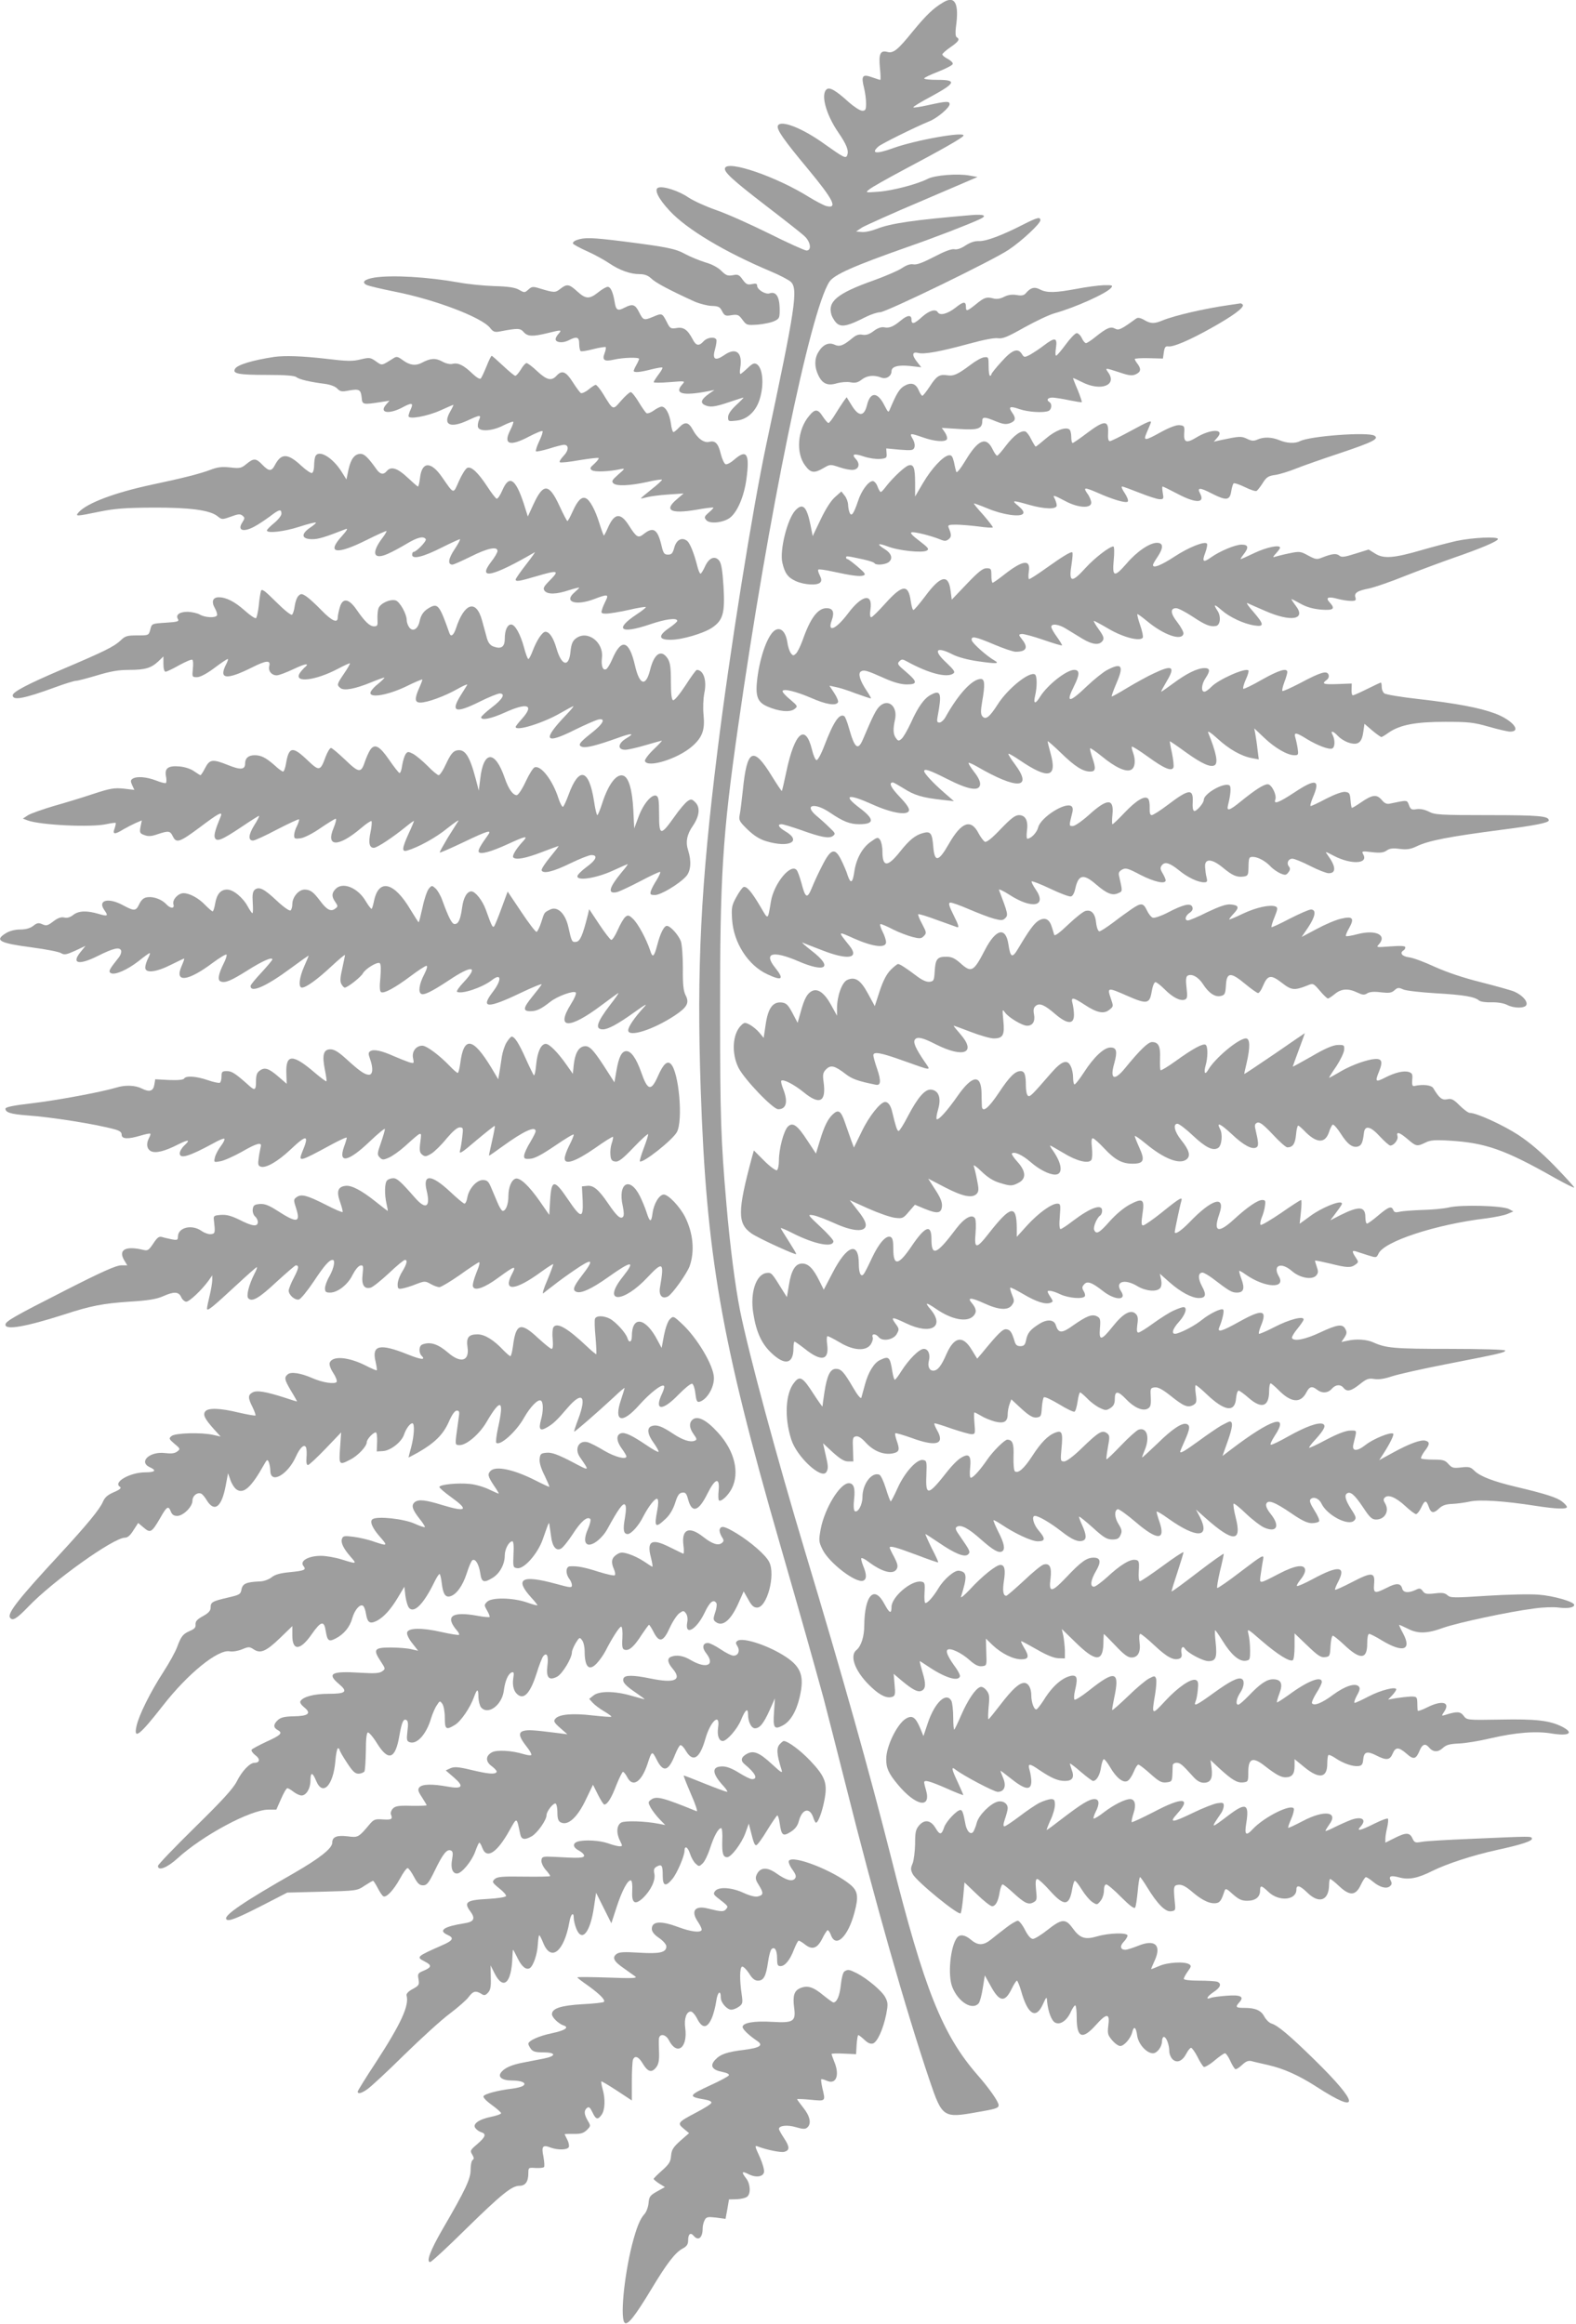 <?xml version="1.0" standalone="no"?>
<!DOCTYPE svg PUBLIC "-//W3C//DTD SVG 20010904//EN"
 "http://www.w3.org/TR/2001/REC-SVG-20010904/DTD/svg10.dtd">
<svg version="1.0" xmlns="http://www.w3.org/2000/svg"
 width="868pt" height="1280pt" viewBox="0 0 868 1280"
 preserveAspectRatio="xMidYMid meet">
<g transform="translate(0,1280) scale(0.1,-0.1)"
fill="#9e9e9e" stroke="none">
<path d="M5195 12787 c-53 -31 -93 -69 -167 -159 -84 -104 -108 -123 -141
-114 -38 10 -48 -10 -41 -85 4 -38 5 -69 2 -69 -3 0 -24 7 -47 15 -51 18 -59
7 -42 -60 6 -24 11 -62 11 -84 0 -35 -3 -41 -21 -41 -12 0 -44 21 -73 46 -71
65 -107 86 -123 72 -34 -27 -4 -138 63 -236 47 -68 60 -102 50 -127 -7 -20
-20 -13 -124 61 -123 89 -244 136 -258 101 -7 -21 32 -77 166 -238 140 -169
166 -220 101 -204 -14 4 -57 26 -96 50 -179 112 -447 204 -462 159 -7 -21 41
-65 224 -206 103 -79 200 -155 215 -170 33 -31 39 -78 10 -78 -10 0 -103 42
-207 94 -105 52 -235 110 -291 129 -55 19 -123 50 -152 69 -52 36 -140 65
-167 54 -24 -9 1 -61 63 -127 94 -102 305 -228 557 -334 50 -21 99 -47 110
-57 42 -39 26 -142 -135 -898 -76 -358 -202 -1146 -269 -1690 -92 -741 -114
-1192 -92 -1855 31 -918 111 -1382 438 -2515 118 -409 181 -634 239 -845 13
-49 67 -261 120 -470 161 -643 332 -1244 464 -1635 69 -203 75 -208 259 -175
106 18 121 23 121 39 0 19 -52 93 -116 166 -193 221 -294 472 -474 1190 -123
486 -269 1006 -475 1690 -156 519 -310 1088 -359 1330 -27 136 -56 361 -75
585 -31 356 -35 492 -35 1055 -1 751 13 977 99 1577 166 1165 397 2289 503
2451 25 39 136 88 432 192 152 53 325 120 393 151 47 21 30 30 -45 24 -317
-27 -441 -45 -520 -76 -28 -11 -65 -19 -82 -17 l-31 3 33 22 c19 11 169 79
335 149 l301 129 -45 8 c-64 12 -190 2 -229 -18 -56 -29 -192 -65 -270 -71
-75 -6 -75 -5 -52 13 13 11 98 59 190 108 217 115 320 174 328 187 16 26 -262
-23 -387 -68 -93 -34 -125 -30 -81 9 17 15 198 105 283 140 43 18 109 74 109
93 0 18 -18 17 -117 -5 -46 -10 -83 -16 -83 -12 0 4 46 32 103 62 130 71 137
89 33 89 -42 0 -76 3 -76 8 0 4 35 21 77 37 42 17 78 35 80 42 3 7 -10 19 -26
28 -17 8 -31 20 -31 25 0 5 20 23 45 40 46 32 53 44 34 55 -7 5 -8 25 -4 57
18 129 -5 174 -70 135z"/>
<path d="M5635 11563 c-115 -59 -205 -93 -244 -91 -24 1 -48 -8 -73 -24 -24
-16 -46 -24 -61 -21 -17 3 -54 -11 -113 -42 -62 -32 -96 -45 -114 -41 -16 3
-37 -4 -61 -20 -20 -14 -90 -44 -156 -68 -203 -72 -257 -117 -233 -192 7 -19
22 -41 34 -49 26 -17 60 -9 154 39 28 14 64 26 79 26 33 0 620 285 708 344 72
48 175 144 175 163 0 20 -18 15 -95 -24z"/>
<path d="M3177 11478 c-15 -5 -24 -14 -21 -20 3 -5 39 -25 80 -43 40 -18 94
-48 119 -65 56 -38 116 -60 167 -60 28 0 47 -7 66 -25 24 -23 99 -63 237 -126
28 -12 70 -23 94 -24 37 -1 46 -5 58 -29 13 -25 19 -28 52 -22 34 5 40 2 60
-25 23 -31 25 -31 86 -27 34 3 75 12 91 20 27 13 29 17 28 73 -2 63 -21 91
-56 79 -23 -7 -68 21 -68 42 0 12 -7 14 -29 9 -24 -5 -32 -1 -51 25 -19 27
-26 30 -54 24 -28 -5 -38 -1 -63 24 -19 19 -53 37 -89 47 -32 10 -81 30 -109
45 -54 30 -98 39 -340 70 -176 22 -216 23 -258 8z"/>
<path d="M2062 11271 c-54 -9 -72 -25 -44 -40 11 -6 80 -22 154 -37 224 -44
481 -142 527 -200 17 -22 26 -25 53 -20 100 19 113 19 132 -3 22 -25 49 -26
131 -6 77 19 81 19 62 -3 -10 -10 -17 -24 -17 -30 0 -19 38 -23 69 -8 48 25
61 21 61 -18 0 -19 4 -37 8 -40 4 -3 36 2 70 11 35 9 65 13 68 11 2 -3 0 -18
-6 -33 -15 -39 -2 -48 51 -36 52 12 139 14 139 4 -1 -5 -7 -19 -15 -33 -8 -14
-14 -28 -15 -32 0 -12 33 -9 96 7 32 8 60 13 62 10 3 -2 -7 -20 -22 -39 -14
-19 -26 -38 -26 -41 0 -4 39 -4 88 0 86 7 87 7 70 -12 -47 -52 2 -65 142 -38
l35 7 -29 -20 c-42 -30 -51 -49 -27 -62 29 -15 55 -13 137 15 41 14 76 25 79
25 2 0 -16 -19 -40 -41 -30 -28 -45 -50 -45 -67 0 -23 2 -24 46 -19 60 6 109
52 129 121 24 80 16 169 -17 190 -14 8 -24 4 -51 -22 -18 -17 -36 -32 -39 -32
-4 0 -4 16 -1 34 14 85 -24 115 -88 70 -51 -35 -68 -24 -50 36 6 22 9 45 6 50
-10 17 -51 11 -70 -10 -25 -28 -42 -25 -60 11 -28 53 -50 69 -89 62 -32 -5
-36 -3 -55 36 -24 46 -25 47 -74 26 -51 -21 -54 -20 -77 25 -22 44 -36 48 -81
25 -37 -20 -47 -14 -54 33 -9 53 -22 82 -38 82 -8 0 -31 -13 -52 -30 -49 -39
-69 -38 -116 5 -45 41 -57 42 -93 14 -28 -22 -33 -22 -113 2 -38 12 -44 11
-63 -6 -20 -18 -22 -18 -50 -2 -22 13 -58 19 -137 21 -60 2 -148 11 -196 20
-175 31 -367 42 -465 27z"/>
<path d="M5930 11209 c-118 -22 -163 -23 -201 -4 -31 17 -53 11 -79 -20 -10
-12 -23 -15 -51 -10 -25 4 -47 1 -69 -10 -21 -11 -41 -14 -59 -9 -37 10 -50 6
-96 -32 -49 -39 -55 -41 -55 -15 0 33 -14 31 -59 -5 -43 -33 -84 -44 -96 -24
-12 20 -48 9 -86 -25 -44 -40 -59 -44 -59 -15 0 27 -22 25 -57 -4 -42 -35 -65
-45 -93 -39 -16 3 -37 -4 -59 -21 -24 -18 -41 -23 -60 -20 -20 4 -36 -1 -57
-19 -50 -41 -70 -49 -99 -35 -32 14 -64 -1 -88 -42 -22 -36 -22 -82 0 -127 22
-47 52 -60 103 -44 22 6 56 9 75 5 26 -5 40 -1 61 15 29 23 68 27 108 11 27
-10 56 8 56 35 0 26 37 36 102 29 l62 -7 -22 28 c-31 39 -29 59 4 51 33 -9
121 7 279 50 80 22 141 34 161 31 26 -4 53 7 145 59 63 35 139 71 169 79 114
32 284 109 309 139 12 14 8 16 -40 15 -30 -1 -97 -10 -149 -20z"/>
<path d="M6765 11119 c-128 -18 -297 -57 -362 -84 -46 -19 -65 -19 -102 3 -21
12 -35 14 -44 7 -84 -61 -96 -66 -116 -55 -25 13 -45 4 -108 -46 -23 -19 -46
-34 -52 -34 -5 0 -16 12 -23 28 -7 15 -20 27 -28 27 -8 0 -35 -28 -60 -62 -25
-34 -49 -62 -53 -62 -5 -1 -5 19 -1 44 8 56 -5 59 -67 12 -24 -19 -59 -41 -76
-51 -31 -16 -33 -15 -45 4 -22 35 -53 24 -112 -42 -31 -34 -56 -65 -56 -70 0
-4 -3 -8 -7 -8 -5 0 -8 24 -8 52 0 50 -1 53 -24 50 -14 -1 -48 -20 -75 -41
-72 -54 -94 -64 -130 -58 -42 6 -58 -4 -96 -63 -18 -27 -36 -50 -40 -50 -4 0
-13 13 -20 30 -16 38 -42 46 -80 24 -27 -16 -42 -42 -77 -124 -10 -25 -10 -25
-32 17 -38 76 -78 76 -96 1 -16 -63 -45 -64 -83 -3 l-29 47 -17 -23 c-9 -13
-30 -45 -46 -71 -16 -27 -33 -48 -37 -48 -5 0 -18 16 -31 35 -27 43 -43 44
-75 5 -65 -76 -75 -206 -22 -275 30 -41 50 -43 101 -13 36 21 37 21 88 4 29
-10 63 -16 76 -14 31 4 38 33 14 59 -26 28 -11 33 45 14 27 -9 67 -15 88 -13
35 3 38 6 36 30 l-2 28 74 -7 c66 -5 75 -4 81 12 4 11 1 30 -9 47 -19 33 -17
34 58 8 63 -22 120 -26 130 -10 4 6 -1 23 -10 37 l-18 26 96 -6 c103 -7 127 1
127 44 0 24 13 24 75 -2 40 -16 56 -18 78 -10 31 12 34 27 11 59 -22 32 -12
37 42 18 48 -16 129 -21 158 -10 18 7 22 39 6 49 -19 12 -10 25 18 25 15 -1
56 -7 92 -15 36 -7 66 -12 68 -10 2 1 -8 31 -22 66 -15 34 -26 64 -26 66 0 2
22 -8 50 -22 102 -52 194 -18 144 53 -19 27 -19 27 61 1 53 -18 70 -20 90 -11
29 13 31 30 10 58 -8 10 -15 22 -15 26 0 4 35 6 77 5 l78 -2 5 35 c4 27 9 34
24 32 27 -5 118 34 239 102 118 66 180 112 172 127 -4 5 -9 8 -13 8 -4 -1 -34
-5 -67 -10z"/>
<path d="M1510 10834 c-118 -18 -202 -43 -215 -65 -17 -27 18 -34 169 -34 106
0 157 -4 168 -12 15 -13 75 -27 161 -38 27 -4 55 -14 65 -26 16 -16 25 -18 64
-10 57 10 65 5 70 -39 3 -39 6 -40 103 -25 l50 8 -18 -21 c-41 -46 13 -56 88
-17 53 29 64 27 47 -10 -7 -14 -12 -31 -12 -37 0 -20 103 -1 175 31 37 17 70
31 72 31 2 0 -6 -17 -18 -38 -42 -73 1 -93 99 -47 67 31 74 31 60 1 -6 -14 -8
-32 -5 -40 10 -25 80 -20 138 10 28 14 53 23 56 21 2 -3 -5 -24 -17 -47 -40
-79 -2 -91 105 -34 37 19 70 33 73 29 3 -3 -5 -28 -18 -55 -13 -27 -21 -53
-18 -56 3 -3 36 4 73 15 37 12 74 21 81 21 28 0 27 -31 -1 -60 -16 -17 -26
-33 -22 -36 4 -4 52 1 107 11 56 9 104 15 107 12 3 -3 -8 -17 -23 -31 -25 -22
-27 -27 -14 -36 14 -11 96 -8 158 6 26 5 25 3 -13 -30 -33 -29 -38 -37 -27
-48 17 -17 90 -14 186 7 42 10 79 15 82 13 2 -3 -23 -26 -56 -52 -33 -26 -60
-49 -60 -51 0 -2 15 1 33 6 17 5 70 12 117 15 l85 6 -37 -32 c-73 -61 -35 -82
107 -58 49 9 92 14 94 12 2 -1 -9 -14 -25 -27 -25 -22 -27 -27 -14 -42 18 -22
91 -15 129 12 41 30 79 117 92 214 19 139 2 167 -66 108 -19 -17 -41 -29 -49
-26 -7 3 -19 28 -26 56 -14 58 -30 76 -64 67 -29 -7 -65 19 -91 68 -23 42 -43
45 -75 11 -13 -14 -27 -25 -31 -25 -4 0 -11 21 -14 48 -8 54 -29 92 -51 92 -8
0 -28 -10 -43 -21 -16 -12 -34 -18 -40 -15 -6 4 -25 31 -43 61 -18 30 -38 55
-44 55 -7 0 -30 -21 -53 -47 -47 -54 -42 -56 -101 40 -16 26 -34 47 -39 47 -5
0 -23 -12 -40 -26 -17 -14 -36 -22 -42 -19 -6 4 -26 31 -45 61 -37 58 -59 67
-89 34 -28 -30 -53 -24 -106 25 -26 25 -53 45 -59 45 -6 0 -20 -16 -31 -35
-12 -19 -25 -35 -31 -35 -5 0 -35 25 -67 55 -32 30 -60 55 -63 55 -3 0 -16
-26 -28 -57 -13 -32 -27 -62 -32 -68 -5 -5 -23 5 -46 27 -48 46 -78 61 -108
54 -14 -4 -38 1 -59 13 -37 20 -65 18 -113 -8 -33 -17 -65 -13 -102 14 -30 22
-36 23 -54 11 -65 -41 -61 -41 -96 -16 -30 21 -35 22 -85 10 -44 -11 -75 -10
-191 4 -130 15 -225 18 -284 10z"/>
<path d="M6225 10425 c-55 -30 -106 -55 -112 -55 -9 0 -12 15 -10 48 3 68 -21
68 -114 -2 -41 -31 -77 -56 -81 -56 -5 0 -8 15 -8 34 0 19 -5 38 -11 41 -22
15 -78 -7 -128 -50 -29 -25 -54 -45 -57 -45 -2 0 -13 18 -24 39 -10 22 -25 41
-32 44 -24 8 -64 -21 -107 -77 -23 -31 -45 -56 -49 -56 -5 0 -16 16 -25 35
-35 73 -80 54 -149 -61 -27 -45 -49 -72 -51 -63 -3 8 -9 32 -13 54 -8 32 -13
39 -29 37 -32 -6 -94 -72 -141 -152 l-44 -75 0 75 c0 84 -8 105 -37 96 -21 -7
-84 -66 -121 -113 -13 -18 -27 -33 -31 -33 -4 0 -12 14 -18 30 -6 17 -18 30
-26 30 -24 0 -64 -54 -82 -112 -23 -68 -36 -87 -46 -61 -4 10 -8 30 -8 44 -1
15 -9 37 -19 49 l-18 23 -35 -31 c-22 -19 -52 -66 -79 -123 l-44 -92 -12 61
c-21 103 -43 124 -84 80 -44 -48 -87 -220 -71 -288 13 -57 30 -81 74 -101 47
-21 117 -25 134 -8 9 9 8 19 -2 40 -8 15 -12 30 -7 32 4 2 36 -2 72 -10 110
-24 156 -30 175 -23 15 5 10 13 -31 48 -27 23 -52 42 -56 42 -5 0 -8 4 -8 9 0
10 4 9 93 -10 32 -7 60 -16 63 -21 8 -13 58 -9 78 5 25 19 17 48 -21 72 -47
29 -40 36 16 15 58 -23 191 -37 215 -23 15 8 9 16 -41 54 -40 30 -53 45 -41
47 17 3 103 -18 155 -39 26 -11 34 -10 48 1 16 13 16 24 0 63 -6 15 -1 17 41
17 27 0 82 -5 123 -10 41 -6 76 -8 79 -5 2 2 -21 32 -51 67 -31 34 -55 63 -53
65 1 1 35 -11 76 -28 83 -35 182 -49 195 -28 6 8 -3 22 -25 41 -41 33 -36 34
55 8 87 -25 155 -27 155 -4 0 8 -5 24 -10 35 -14 25 -10 24 57 -11 70 -38 143
-42 143 -9 0 11 -9 34 -21 50 -25 35 -16 36 53 6 87 -39 159 -60 169 -50 5 5
-2 24 -16 46 -14 20 -21 37 -15 37 6 0 49 -16 97 -35 48 -19 97 -35 110 -35
22 0 23 3 17 35 -3 19 -4 35 -1 35 4 0 40 -18 82 -40 100 -53 153 -53 125 1
-19 35 -2 35 65 0 79 -40 98 -38 106 12 3 20 9 40 13 44 3 4 31 -5 62 -20 30
-15 60 -25 65 -21 5 3 21 23 34 44 20 32 31 39 70 44 25 4 76 20 113 35 37 15
146 53 242 85 182 61 217 79 190 96 -35 22 -357 -2 -410 -30 -27 -14 -72 -12
-113 5 -43 18 -87 19 -121 4 -20 -9 -32 -9 -58 4 -33 15 -39 15 -148 -8 l-35
-8 19 22 c45 50 -36 50 -117 0 -53 -32 -68 -26 -65 24 3 39 1 42 -25 45 -17 2
-53 -11 -101 -37 -92 -51 -101 -52 -80 -3 9 20 18 43 21 50 8 20 -7 14 -112
-43z"/>
<path d="M1736 10284 c-3 -9 -6 -31 -6 -49 0 -19 -5 -37 -11 -40 -5 -4 -32 14
-59 39 -75 70 -111 71 -146 4 -19 -36 -33 -35 -69 2 -35 37 -48 37 -88 4 -28
-23 -36 -25 -88 -19 -46 5 -69 3 -113 -14 -57 -21 -146 -44 -321 -81 -205 -44
-355 -101 -401 -151 -22 -25 -16 -24 116 3 84 17 142 21 290 22 205 1 314 -14
356 -46 26 -21 27 -21 75 -4 40 15 52 16 64 6 14 -11 14 -15 0 -37 -30 -45 5
-57 67 -23 21 11 58 36 84 55 52 40 64 43 64 15 0 -10 -18 -33 -40 -51 -22
-18 -40 -36 -40 -41 0 -17 94 -7 180 21 49 16 90 26 90 22 0 -3 -13 -15 -30
-26 -55 -37 -50 -65 10 -65 34 0 70 11 185 56 13 5 5 -9 -22 -39 -87 -95 -31
-105 133 -23 60 30 111 53 113 51 1 -2 -8 -19 -22 -37 -64 -84 -51 -124 28
-89 26 11 73 37 105 56 58 35 93 44 105 25 6 -10 -52 -70 -67 -70 -5 0 -8 -7
-8 -16 0 -27 63 -11 165 41 50 25 94 45 98 45 4 0 -9 -25 -29 -55 -35 -52 -40
-85 -12 -85 7 0 53 21 102 45 92 46 146 57 146 30 0 -8 -16 -36 -36 -61 -76
-100 9 -81 241 54 5 3 -16 -27 -48 -68 -31 -40 -57 -77 -57 -82 0 -13 20 -10
111 17 123 36 132 34 79 -20 -37 -37 -41 -46 -30 -60 17 -20 65 -19 133 4 32
10 57 16 57 14 0 -2 -12 -14 -27 -27 -60 -52 9 -74 109 -36 73 28 82 27 65 -7
-8 -16 -18 -38 -21 -50 -7 -20 -4 -23 23 -23 17 0 72 9 122 20 51 12 94 19 96
16 2 -2 -21 -21 -52 -41 -123 -82 -88 -109 72 -55 87 30 153 39 153 20 0 -5
-21 -23 -46 -40 -61 -42 -57 -65 11 -64 61 0 179 35 226 66 61 41 72 80 64
224 -6 94 -12 130 -24 146 -24 29 -56 16 -78 -32 -10 -22 -21 -40 -25 -40 -4
0 -12 19 -18 43 -17 68 -40 125 -55 137 -28 23 -59 8 -71 -35 -9 -33 -15 -40
-35 -40 -21 0 -26 7 -37 55 -21 85 -44 100 -96 59 -31 -25 -40 -20 -82 46 -46
73 -80 70 -116 -12 -10 -24 -21 -43 -22 -43 -2 0 -13 30 -25 68 -23 74 -53
130 -76 138 -23 9 -45 -15 -71 -73 -13 -29 -26 -53 -29 -53 -3 0 -23 38 -44
84 -58 125 -89 126 -144 6 l-30 -65 -23 73 c-45 136 -80 158 -117 72 -12 -28
-26 -49 -32 -47 -5 2 -29 32 -52 68 -50 76 -87 111 -109 102 -9 -3 -30 -36
-46 -72 -33 -75 -26 -76 -95 23 -61 87 -110 84 -120 -8 -3 -25 -8 -46 -11 -46
-3 0 -29 23 -58 50 -55 52 -91 63 -114 35 -18 -22 -37 -18 -57 11 -45 63 -66
84 -87 84 -33 0 -54 -28 -67 -88 l-11 -53 -27 43 c-51 81 -129 125 -145 82z"/>
<path d="M8020 9820 c-47 -11 -132 -33 -190 -50 -151 -44 -209 -49 -255 -20
l-37 23 -74 -23 c-60 -19 -76 -21 -88 -10 -17 13 -40 10 -94 -11 -29 -12 -36
-11 -77 11 -42 23 -47 24 -105 12 -34 -7 -69 -16 -78 -19 -13 -5 -12 0 6 19
12 13 22 27 22 31 0 18 -73 3 -139 -28 -40 -19 -75 -35 -78 -35 -2 0 5 12 16
26 30 38 27 54 -11 54 -35 0 -120 -36 -168 -70 -43 -31 -51 -25 -32 25 9 24
13 47 9 51 -14 14 -103 -22 -180 -73 -74 -48 -117 -65 -117 -45 0 4 11 24 25
44 34 51 33 78 -3 78 -40 0 -111 -48 -167 -114 -68 -78 -80 -75 -71 19 4 41 3
75 -2 75 -21 0 -103 -63 -153 -118 -78 -86 -94 -82 -77 22 5 32 7 61 4 63 -6
7 -51 -20 -145 -87 -46 -33 -88 -60 -93 -60 -4 0 -5 18 -2 40 12 71 -32 66
-135 -15 -32 -25 -60 -45 -64 -45 -4 0 -7 18 -7 40 0 37 -2 40 -27 40 -20 0
-45 -20 -108 -86 l-83 -87 -7 52 c-12 91 -56 80 -140 -34 -31 -41 -60 -75 -64
-75 -5 0 -11 22 -15 49 -13 95 -46 92 -141 -14 -37 -41 -71 -75 -77 -75 -6 0
-8 16 -4 43 14 93 -47 81 -125 -24 -66 -87 -114 -106 -88 -36 16 45 7 67 -29
67 -48 0 -89 -55 -131 -175 -12 -33 -28 -66 -37 -75 -14 -13 -17 -13 -29 3 -7
10 -16 37 -19 61 -9 55 -35 82 -65 66 -40 -21 -84 -139 -100 -266 -12 -98 0
-131 54 -155 63 -28 125 -34 150 -15 20 15 19 17 -22 52 -24 19 -43 40 -43 46
0 18 73 0 159 -37 79 -35 134 -44 146 -24 4 5 -5 28 -20 51 l-27 41 33 -7 c19
-3 70 -19 113 -36 44 -16 81 -28 83 -27 1 2 -9 20 -23 41 -37 55 -50 96 -33
107 17 11 34 6 130 -37 51 -23 92 -34 123 -34 61 0 60 15 -5 70 -45 38 -49 44
-36 57 13 13 18 13 43 -1 118 -65 219 -91 254 -66 12 8 6 18 -38 60 -75 69
-57 92 35 45 29 -15 85 -30 143 -38 98 -14 118 -13 87 5 -40 22 -122 95 -125
111 -5 26 19 21 123 -23 52 -22 105 -40 119 -40 59 0 71 23 35 68 -20 26 -20
27 -2 30 10 1 63 -13 118 -32 55 -19 101 -33 104 -31 2 2 -11 23 -28 47 -17
23 -31 48 -31 55 0 20 41 15 81 -10 20 -12 61 -37 90 -55 57 -34 95 -38 113
-10 8 13 3 26 -23 62 -18 25 -30 46 -26 46 3 0 41 -20 83 -45 79 -46 172 -70
186 -47 3 5 -3 36 -14 67 -11 32 -18 60 -16 62 2 2 25 -15 52 -37 93 -78 194
-113 202 -70 1 9 -14 37 -34 63 -38 48 -40 77 -6 77 11 0 50 -20 88 -45 72
-48 100 -59 131 -53 24 4 29 52 9 83 -25 38 -19 40 21 5 44 -39 122 -76 181
-85 56 -9 55 5 -5 75 -27 30 -41 51 -33 48 8 -4 52 -23 98 -43 143 -63 228
-48 168 29 -15 20 -25 36 -23 36 3 0 26 -12 51 -26 32 -18 68 -28 112 -32 69
-5 80 4 47 40 -24 26 -9 34 42 20 25 -7 59 -12 76 -12 25 0 29 3 24 19 -8 25
10 37 77 50 31 7 119 37 195 68 76 30 197 75 268 100 151 52 245 92 245 104 0
15 -142 8 -230 -11z"/>
<path d="M1437 9544 c-3 -11 -9 -47 -12 -82 -4 -34 -11 -64 -15 -67 -5 -3 -32
15 -61 41 -56 50 -103 74 -144 74 -34 0 -42 -25 -21 -61 9 -16 14 -34 11 -39
-9 -15 -66 -12 -95 5 -14 8 -44 14 -66 15 -46 0 -68 -17 -54 -40 8 -13 -3 -16
-67 -20 -77 -5 -77 -5 -85 -37 -9 -33 -9 -33 -72 -33 -55 0 -67 -3 -92 -28
-36 -34 -91 -61 -324 -160 -185 -79 -270 -123 -270 -142 0 -30 61 -19 233 44
54 20 106 36 116 36 10 0 62 14 116 30 73 22 117 30 176 30 88 0 122 10 162
48 l27 26 0 -42 c0 -25 5 -42 12 -42 6 0 40 16 75 36 35 19 67 33 72 30 5 -3
6 -26 3 -51 -4 -44 -4 -45 23 -45 17 0 52 18 95 50 37 28 70 50 74 50 4 0 0
-13 -9 -30 -42 -82 2 -87 144 -16 77 39 103 41 94 7 -7 -27 13 -51 41 -51 12
0 54 16 94 35 67 32 92 34 56 5 -8 -8 -19 -21 -25 -31 -28 -52 90 -37 210 26
36 19 66 33 68 31 2 -2 -12 -27 -32 -56 -40 -59 -41 -63 -20 -80 20 -16 80 -5
168 31 39 16 72 28 74 26 1 -2 -15 -18 -37 -36 -22 -17 -40 -39 -40 -48 0 -29
98 -11 195 35 48 24 89 41 91 39 1 -1 -6 -22 -17 -46 -27 -60 -25 -81 6 -81
39 0 134 35 203 74 35 20 59 30 55 23 -4 -7 -20 -32 -35 -56 -58 -93 -31 -103
104 -36 50 25 100 45 110 45 34 0 16 -32 -45 -78 -31 -24 -57 -48 -57 -53 0
-19 55 -8 130 26 126 57 164 43 95 -34 -19 -21 -35 -41 -35 -45 0 -26 152 21
248 77 35 20 66 37 70 37 3 0 -14 -21 -39 -47 -135 -141 -120 -167 47 -83 55
27 112 52 127 56 47 11 30 -23 -37 -75 -66 -52 -76 -67 -49 -75 21 -7 83 9
192 48 79 29 101 29 52 0 -49 -29 -52 -64 -7 -64 13 0 63 11 110 25 47 14 88
25 91 25 3 0 -18 -22 -46 -49 -28 -27 -49 -55 -47 -63 14 -40 181 12 260 81
56 49 71 90 63 171 -4 40 -2 90 4 122 15 70 -4 127 -41 128 -5 0 -33 -39 -63
-86 -31 -47 -61 -84 -68 -81 -8 3 -12 34 -12 103 0 79 -4 105 -18 127 -35 53
-75 27 -97 -65 -24 -93 -58 -82 -83 27 -32 139 -75 151 -125 34 -11 -26 -26
-50 -32 -54 -19 -12 -30 16 -25 60 12 89 -82 158 -145 107 -17 -13 -24 -32
-28 -71 -8 -89 -49 -80 -77 17 -17 59 -39 92 -61 92 -17 0 -47 -45 -69 -102
-10 -27 -21 -48 -25 -48 -4 0 -15 29 -24 64 -20 73 -49 126 -71 126 -21 0 -35
-32 -35 -79 0 -45 -20 -58 -63 -42 -18 7 -29 22 -36 48 -6 21 -17 64 -26 95
-32 119 -98 98 -144 -44 -13 -38 -28 -49 -36 -25 -52 148 -63 164 -104 143
-36 -19 -52 -40 -60 -78 -9 -43 -37 -60 -57 -34 -8 11 -14 29 -14 40 0 34 -39
104 -62 109 -31 8 -85 -17 -94 -45 -4 -12 -6 -40 -5 -60 2 -33 0 -38 -19 -38
-24 0 -51 26 -97 93 -43 62 -77 65 -92 10 -6 -21 -11 -46 -11 -55 0 -33 -33
-18 -89 40 -31 32 -69 67 -84 77 -25 16 -30 16 -43 3 -9 -8 -18 -34 -21 -57
-3 -23 -10 -44 -15 -47 -6 -4 -45 28 -88 71 -64 64 -79 74 -83 59z"/>
<path d="M6097 9109 c-21 -11 -71 -51 -111 -89 -98 -94 -118 -94 -71 0 32 64
33 90 1 90 -42 0 -147 -83 -187 -147 -27 -44 -39 -42 -28 5 12 50 11 109 -1
117 -30 18 -149 -77 -205 -165 -46 -72 -67 -87 -85 -65 -9 11 -9 30 -1 78 17
96 15 127 -7 127 -47 0 -123 -82 -194 -209 -9 -17 -25 -31 -34 -31 -13 0 -15
6 -10 33 24 126 18 149 -35 121 -38 -19 -72 -66 -112 -155 -19 -41 -42 -81
-52 -89 -15 -13 -19 -12 -31 5 -15 20 -16 50 -5 100 17 72 -36 120 -84 75 -20
-19 -36 -50 -92 -182 -28 -66 -46 -50 -78 64 -9 32 -20 60 -25 63 -27 17 -59
-30 -110 -163 -18 -48 -37 -81 -43 -79 -7 2 -18 28 -25 58 -36 146 -95 96
-141 -121 -12 -57 -23 -105 -25 -107 -1 -2 -26 35 -55 82 -103 168 -137 151
-160 -80 -6 -55 -13 -115 -17 -133 -6 -30 -2 -37 44 -82 36 -34 66 -53 103
-64 127 -38 198 0 104 55 -37 22 -46 39 -20 39 8 0 54 -14 103 -31 117 -42
158 -49 179 -34 16 12 14 16 -18 46 -19 19 -52 49 -73 66 -71 61 -9 74 75 17
72 -49 110 -64 161 -64 85 0 86 27 2 90 -95 72 -64 80 71 19 104 -47 191 -62
201 -35 4 12 -11 35 -50 76 -50 52 -63 80 -38 80 4 0 32 -16 61 -34 56 -36
101 -50 211 -62 l64 -7 -54 47 c-60 52 -110 106 -110 118 0 16 28 7 127 -43
118 -60 176 -69 181 -31 2 15 -9 40 -32 69 -20 26 -34 48 -31 51 2 2 23 -7 47
-21 221 -128 309 -123 208 13 -22 29 -38 55 -36 58 3 2 31 -14 63 -36 158
-107 207 -96 169 39 -9 32 -16 62 -16 66 0 3 33 -25 73 -64 77 -75 121 -103
162 -103 30 0 32 17 10 80 -8 24 -13 45 -11 48 3 2 31 -17 63 -43 75 -62 135
-90 163 -75 22 12 26 52 10 96 -6 15 -8 29 -6 31 3 3 42 -22 88 -55 89 -65
132 -83 141 -59 3 7 -1 43 -8 78 -8 35 -13 65 -12 66 1 1 42 -27 90 -62 85
-61 135 -84 157 -70 20 12 9 69 -36 180 -4 12 17 -2 51 -33 64 -59 131 -97
190 -108 l38 -7 -7 54 c-3 30 -9 68 -12 85 l-6 32 56 -53 c59 -56 127 -95 165
-95 22 0 23 3 18 38 -3 20 -9 47 -13 60 -9 30 5 28 64 -9 58 -35 120 -59 139
-52 16 6 17 47 3 74 -15 27 2 24 30 -6 13 -14 41 -31 62 -37 49 -14 69 2 77
63 l6 42 43 -37 c24 -20 47 -36 50 -36 3 0 22 11 41 25 63 43 150 59 311 59
128 0 156 -3 240 -27 52 -15 105 -27 117 -27 66 0 13 64 -83 100 -86 32 -216
56 -417 79 -99 11 -185 25 -193 32 -8 6 -14 22 -14 35 0 13 -2 24 -5 24 -3 0
-37 -16 -75 -35 -38 -19 -74 -35 -79 -35 -5 0 -8 15 -7 33 l1 32 -77 -3 c-80
-3 -91 1 -61 23 10 7 14 19 10 29 -9 24 -44 13 -155 -46 -52 -27 -96 -47 -99
-44 -3 3 2 25 11 49 9 23 16 48 16 55 0 25 -48 10 -140 -42 -52 -30 -98 -52
-102 -50 -4 2 2 25 13 50 12 25 18 48 15 51 -16 17 -168 -51 -205 -91 -14 -14
-30 -26 -38 -26 -19 0 -16 41 7 75 27 41 25 55 -7 55 -39 -1 -97 -29 -171 -84
-34 -25 -64 -46 -66 -46 -3 0 11 25 29 56 50 83 33 94 -70 45 -33 -15 -98 -51
-145 -79 -46 -28 -85 -50 -87 -48 -2 2 10 35 27 75 41 95 28 113 -53 70z"/>
<path d="M2038 8668 c-8 -13 -20 -40 -27 -60 -22 -68 -33 -67 -109 6 -38 36
-73 66 -79 66 -6 0 -19 -21 -29 -47 -30 -82 -35 -83 -102 -19 -81 77 -101 74
-117 -21 -4 -24 -11 -43 -16 -43 -5 0 -26 15 -46 34 -49 43 -75 56 -110 56
-35 0 -53 -16 -53 -46 0 -34 -25 -36 -92 -9 -87 35 -103 33 -128 -15 -11 -22
-23 -40 -26 -40 -2 0 -18 10 -34 21 -17 13 -50 24 -79 27 -64 6 -85 -9 -77
-53 4 -17 3 -34 0 -38 -3 -3 -28 3 -55 14 -53 20 -105 24 -128 10 -12 -8 -13
-14 -3 -36 l12 -26 -59 7 c-51 5 -73 2 -167 -29 -60 -20 -158 -50 -219 -67
-60 -18 -123 -40 -140 -50 l-29 -19 26 -10 c70 -26 353 -40 437 -20 24 5 45 8
48 6 2 -2 -1 -16 -6 -31 -13 -33 1 -34 49 -4 19 11 50 27 68 35 l33 14 -7 -35
c-6 -32 -4 -37 22 -46 21 -8 38 -7 72 5 61 20 69 19 84 -12 19 -39 37 -33 146
48 106 80 129 92 118 63 -31 -75 -38 -103 -33 -118 10 -25 38 -14 147 59 52
35 96 63 97 61 2 -2 -10 -26 -28 -54 -31 -51 -33 -82 -5 -82 9 0 68 27 132 61
64 33 118 58 121 56 2 -3 -3 -19 -11 -36 -9 -16 -16 -40 -16 -52 0 -19 4 -21
38 -16 21 4 68 28 109 57 40 27 77 50 82 50 5 0 0 -22 -11 -49 -46 -108 25
-109 150 -3 29 25 55 42 58 39 3 -3 1 -30 -5 -59 -13 -61 -7 -88 18 -88 18 0
104 57 179 118 23 19 42 32 42 30 0 -3 -13 -35 -30 -71 -37 -82 -38 -101 -7
-92 61 18 158 71 220 122 39 31 67 50 62 42 -5 -8 -31 -49 -58 -92 -26 -44
-47 -81 -45 -83 2 -2 60 23 129 56 138 66 161 73 135 38 -39 -54 -55 -82 -49
-91 9 -15 67 1 159 43 102 47 116 49 82 13 -36 -39 -59 -78 -51 -86 14 -15 68
-5 154 28 50 19 93 35 95 35 3 0 -18 -27 -46 -61 -28 -34 -49 -66 -47 -73 8
-21 63 -8 157 38 52 25 104 46 117 46 38 0 27 -27 -27 -66 -27 -20 -50 -43
-50 -51 0 -27 105 -10 195 31 43 20 80 36 82 36 3 0 -13 -21 -35 -47 -69 -84
-77 -119 -24 -107 15 4 73 31 130 61 57 30 106 53 108 50 3 -3 -6 -22 -19 -44
-14 -21 -28 -48 -32 -60 -6 -20 -3 -23 23 -23 31 0 132 60 171 103 26 29 30
83 11 143 -15 45 -7 88 26 135 36 53 42 101 14 129 -19 19 -24 20 -43 7 -12
-8 -46 -47 -74 -88 -75 -105 -83 -103 -83 16 0 78 -3 97 -16 102 -25 9 -71
-45 -97 -116 l-24 -64 -5 104 c-6 109 -25 175 -54 186 -37 14 -82 -44 -116
-148 -12 -38 -25 -69 -28 -69 -4 0 -12 34 -18 75 -28 181 -83 195 -141 36 -12
-33 -26 -63 -30 -65 -4 -3 -16 18 -25 46 -32 100 -97 185 -132 171 -8 -3 -30
-38 -49 -79 -19 -41 -41 -74 -49 -74 -21 0 -45 33 -66 94 -53 155 -117 154
-135 -4 l-8 -65 -17 65 c-34 129 -60 167 -106 156 -19 -5 -33 -22 -56 -71 -16
-36 -35 -65 -42 -65 -6 0 -34 23 -61 51 -28 28 -63 57 -79 66 -27 14 -31 14
-42 -1 -6 -9 -15 -37 -19 -62 -3 -25 -10 -44 -15 -42 -5 2 -31 35 -57 73 -53
77 -80 91 -105 53z"/>
<path d="M7129 8435 c-85 -56 -116 -68 -105 -39 9 24 -20 84 -42 84 -22 0 -70
-31 -150 -96 -60 -49 -77 -54 -69 -21 15 59 19 105 8 111 -29 18 -141 -45
-141 -80 0 -18 -41 -65 -53 -61 -7 2 -10 22 -8 49 4 76 -21 73 -138 -16 -41
-31 -80 -56 -88 -56 -9 0 -12 13 -11 40 1 23 -3 45 -9 51 -18 18 -64 -9 -128
-76 -34 -36 -64 -65 -68 -65 -3 0 -3 24 0 54 9 90 -29 89 -131 -4 -37 -33 -76
-60 -87 -60 -22 0 -22 -2 -2 79 3 13 1 26 -7 31 -36 22 -168 -63 -182 -117 -7
-29 -40 -63 -60 -63 -4 0 -5 20 -2 44 8 55 -8 86 -44 86 -21 0 -44 -18 -100
-76 -46 -49 -77 -74 -87 -71 -8 4 -23 24 -35 46 -42 83 -95 64 -165 -59 -56
-98 -78 -102 -85 -13 -6 75 -15 86 -58 74 -42 -12 -74 -38 -124 -101 -70 -88
-98 -88 -98 1 0 25 -6 53 -13 63 -12 16 -15 15 -53 -12 -46 -33 -79 -94 -89
-165 -9 -61 -20 -67 -36 -20 -6 21 -23 60 -36 86 -34 69 -57 63 -103 -28 -20
-38 -46 -94 -58 -124 -26 -64 -36 -60 -58 25 -9 32 -20 64 -26 71 -32 40 -125
-72 -142 -172 -18 -107 -14 -104 -58 -29 -49 83 -76 114 -93 108 -7 -3 -25
-28 -40 -56 -25 -45 -27 -58 -23 -122 8 -129 88 -253 193 -302 83 -39 96 -29
44 36 -65 81 -14 96 126 36 155 -67 195 -35 75 57 -36 28 -58 48 -50 45 8 -4
56 -22 107 -42 143 -56 208 -46 152 24 -67 84 -68 82 28 39 103 -45 173 -53
173 -19 0 12 -9 39 -20 60 -11 22 -16 40 -10 40 6 0 37 -13 69 -30 32 -16 80
-34 106 -41 40 -10 49 -10 63 5 16 16 15 20 -9 66 -15 27 -24 51 -22 54 3 3
49 -11 102 -31 53 -19 103 -37 112 -40 13 -4 8 12 -18 64 -26 52 -31 69 -20
71 8 2 54 -15 103 -36 49 -21 111 -45 137 -52 42 -11 50 -11 64 3 16 16 15 24
-35 155 -2 7 24 -5 58 -27 125 -81 209 -64 144 30 -15 22 -25 42 -22 44 3 3
49 -15 102 -40 54 -26 105 -45 114 -43 10 2 19 19 24 42 17 79 45 85 114 25
59 -51 91 -64 122 -49 26 11 25 7 5 97 -4 15 2 25 17 33 20 11 33 7 101 -29
76 -39 139 -53 139 -30 0 6 -8 24 -17 39 -14 24 -14 31 -3 45 17 20 43 12 96
-31 45 -37 102 -64 135 -64 18 0 20 4 14 28 -4 15 -7 41 -8 57 -3 48 38 46 99
-5 52 -43 77 -54 115 -48 21 3 24 9 25 43 1 62 3 65 24 65 28 0 70 -23 98 -53
13 -14 38 -31 54 -38 27 -11 32 -10 44 6 10 13 11 22 3 32 -15 18 -4 43 19 43
11 0 55 -18 98 -40 43 -22 89 -40 102 -40 42 0 40 37 -5 99 -17 23 -17 23 35
-4 93 -48 188 -44 161 7 -11 20 -9 21 47 14 45 -5 64 -3 81 9 17 12 35 14 72
9 39 -5 59 -2 93 14 65 32 181 54 473 92 179 23 255 38 255 51 0 24 -53 29
-332 29 -267 0 -296 2 -328 19 -22 11 -47 17 -67 14 -28 -5 -34 -2 -43 22 -11
29 -7 29 -102 9 -20 -5 -32 0 -49 21 -28 31 -51 28 -115 -16 -23 -16 -45 -29
-48 -29 -3 0 -6 19 -8 43 -3 37 -6 42 -29 45 -16 2 -57 -13 -104 -37 -43 -23
-82 -41 -86 -41 -5 0 1 21 11 46 44 101 18 108 -101 29z"/>
<path d="M1847 7902 c-21 -23 -21 -41 0 -71 15 -22 15 -25 -2 -37 -23 -17 -46
-5 -82 44 -38 50 -53 61 -85 62 -33 0 -68 -41 -68 -81 0 -15 -5 -31 -10 -34
-6 -4 -40 20 -75 53 -71 67 -98 80 -122 61 -11 -10 -14 -27 -11 -71 2 -32 2
-58 -2 -58 -3 0 -14 16 -25 36 -27 50 -80 94 -114 94 -36 0 -57 -25 -66 -77
-4 -24 -10 -43 -14 -43 -4 0 -22 16 -41 35 -36 38 -86 65 -119 65 -30 0 -63
-36 -56 -61 8 -25 -16 -25 -39 0 -24 26 -68 43 -102 39 -21 -2 -34 -12 -47
-38 -19 -40 -27 -40 -94 -4 -78 41 -136 25 -99 -28 24 -34 20 -37 -31 -22 -64
19 -110 18 -140 -6 -17 -13 -33 -18 -49 -14 -17 4 -35 -2 -60 -21 -31 -24 -39
-26 -61 -16 -20 9 -29 8 -50 -9 -17 -13 -41 -20 -72 -20 -28 0 -59 -8 -78 -20
-66 -40 -37 -55 145 -79 76 -10 147 -24 158 -31 18 -11 29 -9 78 13 l57 27
-25 -31 c-56 -67 -14 -78 92 -25 88 44 121 51 129 30 3 -9 -3 -27 -16 -42 -50
-63 -55 -73 -41 -82 21 -13 90 17 152 65 31 25 59 45 62 45 4 0 0 -13 -9 -30
-8 -16 -15 -38 -15 -50 0 -32 59 -26 140 15 38 19 72 35 74 35 3 0 -4 -19 -14
-42 -41 -93 34 -85 171 18 41 30 75 51 77 45 2 -5 -5 -27 -16 -48 -29 -58 -35
-92 -17 -99 25 -10 56 3 147 60 82 52 138 77 138 61 0 -4 -27 -36 -60 -72 -33
-35 -60 -68 -60 -74 0 -41 87 -2 222 98 54 40 98 71 98 69 0 -2 -11 -29 -25
-60 -27 -61 -33 -116 -12 -116 23 0 85 45 161 116 42 39 76 68 76 63 0 -4 -7
-37 -15 -74 -11 -48 -13 -71 -5 -85 6 -11 14 -20 19 -20 15 0 90 59 100 79 14
25 78 64 92 56 7 -5 8 -31 4 -80 -5 -50 -4 -75 4 -80 16 -9 77 24 165 90 40
30 78 55 85 55 7 0 2 -19 -14 -50 -26 -50 -32 -94 -16 -104 15 -10 59 12 153
74 128 86 167 81 82 -10 -25 -26 -41 -50 -37 -53 25 -15 139 23 192 64 53 42
56 2 5 -65 -70 -91 -29 -93 154 -5 67 32 119 53 115 46 -4 -7 -26 -36 -50 -65
-52 -64 -55 -82 -12 -82 35 0 59 12 110 52 39 31 128 63 140 51 5 -5 -7 -33
-26 -63 -87 -139 -11 -142 168 -7 49 37 91 67 93 67 3 0 -18 -30 -47 -67 -73
-96 -84 -133 -38 -133 28 0 82 29 174 95 64 46 74 50 49 24 -50 -55 -84 -105
-84 -124 0 -41 138 3 256 81 69 46 82 70 60 112 -12 24 -16 59 -15 149 0 66
-5 131 -11 148 -13 35 -58 85 -77 85 -16 0 -36 -40 -53 -105 -18 -68 -26 -74
-40 -28 -21 62 -66 146 -94 172 -22 21 -28 22 -42 10 -9 -7 -28 -40 -42 -72
-14 -32 -30 -56 -36 -54 -6 2 -36 41 -66 86 l-55 83 -8 -34 c-28 -111 -42
-143 -64 -146 -23 -3 -25 1 -43 83 -17 75 -61 116 -102 94 -31 -16 -29 -12
-47 -69 -9 -28 -21 -52 -26 -53 -5 -1 -43 48 -84 110 l-75 112 -34 -92 c-18
-50 -37 -96 -41 -100 -8 -8 -13 2 -46 94 -18 49 -57 99 -79 99 -24 0 -44 -35
-51 -90 -9 -65 -20 -90 -41 -90 -15 0 -33 35 -68 131 -9 26 -26 55 -37 65 -20
18 -21 18 -38 -2 -9 -12 -25 -58 -34 -103 -10 -44 -19 -81 -21 -81 -2 0 -22
31 -45 69 -89 151 -173 173 -200 53 -5 -24 -11 -46 -14 -48 -2 -3 -17 16 -32
41 -44 76 -129 110 -168 67z"/>
<path d="M6236 7795 c-20 -14 -67 -47 -103 -75 -36 -27 -71 -50 -78 -50 -7 0
-15 20 -18 47 -5 51 -26 74 -59 65 -12 -3 -54 -36 -95 -75 -47 -45 -74 -65
-77 -56 -2 8 -8 27 -13 43 -13 43 -37 55 -71 36 -26 -15 -53 -52 -115 -156
-32 -54 -42 -49 -53 24 -15 99 -69 86 -129 -30 -63 -122 -75 -128 -136 -73
-31 27 -48 35 -78 35 -49 0 -59 -13 -63 -80 -3 -50 -5 -55 -28 -58 -17 -2 -41
9 -69 30 -61 46 -95 68 -105 68 -4 0 -23 -15 -40 -32 -23 -23 -42 -60 -61
-117 l-27 -83 -37 68 c-41 76 -71 96 -115 76 -29 -13 -56 -89 -56 -156 l0 -41
-33 60 c-37 67 -74 93 -107 75 -25 -14 -40 -41 -60 -114 l-17 -60 -29 55 c-24
45 -34 54 -59 57 -49 5 -75 -32 -88 -121 l-11 -74 -24 29 c-13 16 -37 35 -53
44 -26 13 -30 13 -48 -5 -47 -47 -53 -153 -14 -232 32 -64 190 -229 219 -229
45 0 55 41 28 110 -9 23 -14 43 -11 47 11 10 70 -20 124 -64 88 -72 124 -53
109 57 -6 42 -3 53 14 70 25 25 46 21 106 -25 37 -29 69 -40 167 -60 28 -6 31
19 8 87 -12 34 -21 68 -21 75 0 22 40 15 160 -28 169 -60 158 -59 123 -8 -51
75 -66 109 -53 124 13 16 43 9 115 -28 153 -77 225 -47 134 57 -22 25 -39 46
-36 46 3 0 46 -16 96 -35 49 -19 106 -35 124 -35 51 0 61 18 53 98 -6 63 -6
66 9 45 20 -28 95 -73 122 -73 31 0 45 24 38 62 -5 25 -2 38 9 47 21 18 48 7
108 -45 67 -57 103 -58 103 -4 0 19 -4 47 -8 63 -10 36 2 35 66 -7 68 -45 107
-53 137 -28 23 18 23 19 7 65 -20 59 -16 59 93 11 107 -47 122 -44 133 24 5
30 14 52 21 52 6 0 29 -18 50 -39 43 -44 87 -67 112 -57 13 5 15 16 9 65 -5
40 -3 61 5 66 22 14 60 -6 85 -45 32 -50 67 -74 99 -66 22 5 25 12 28 59 4 72
26 74 105 8 34 -28 66 -51 72 -51 6 0 18 17 26 37 27 64 44 67 108 17 50 -39
67 -40 136 -13 33 14 34 14 70 -28 20 -24 40 -43 45 -43 4 0 21 11 38 25 35
29 73 32 123 8 30 -14 39 -15 56 -4 14 8 38 10 75 5 45 -5 58 -3 74 11 17 16
24 16 48 5 15 -7 95 -16 177 -21 157 -9 216 -19 241 -40 8 -7 38 -11 69 -10
33 1 67 -5 85 -14 38 -20 99 -20 107 0 7 21 -24 54 -67 73 -19 8 -103 31 -185
52 -96 24 -188 55 -254 85 -56 26 -120 50 -142 52 -37 5 -52 24 -29 38 6 3 10
11 10 17 0 8 -26 9 -81 5 -80 -6 -81 -6 -64 12 45 51 -18 81 -116 56 -34 -9
-63 -14 -66 -11 -3 2 5 23 18 45 30 54 19 66 -47 50 -27 -6 -86 -31 -132 -56
l-83 -44 36 53 c40 60 46 98 15 98 -11 0 -63 -23 -116 -50 -53 -28 -99 -49
-101 -47 -2 3 5 28 17 56 18 45 18 52 5 58 -31 11 -106 -5 -180 -40 -41 -20
-75 -34 -75 -31 0 3 11 17 25 32 32 34 28 46 -17 50 -25 2 -60 -10 -128 -42
-51 -26 -100 -46 -107 -46 -21 0 -15 26 9 42 15 10 19 20 15 32 -9 24 -50 14
-136 -31 -37 -19 -73 -31 -82 -28 -9 3 -23 21 -32 40 -20 42 -32 43 -81 10z"/>
<path d="M7020 6995 c-91 -62 -166 -112 -167 -111 -1 0 5 28 13 61 20 87 19
135 -4 135 -41 0 -173 -111 -209 -175 -17 -29 -24 -14 -13 26 13 44 13 106 0
114 -14 9 -70 -21 -164 -89 -43 -31 -81 -54 -84 -51 -3 3 -4 32 -3 66 3 66 -9
89 -44 89 -22 0 -67 -44 -148 -143 -60 -74 -86 -63 -60 26 18 66 13 87 -21 87
-36 0 -92 -53 -146 -137 -26 -40 -50 -70 -53 -66 -4 3 -7 21 -7 39 0 18 -5 45
-12 59 -19 43 -50 32 -110 -37 -105 -121 -115 -131 -126 -124 -7 4 -12 29 -12
56 0 60 -7 80 -29 80 -30 0 -61 -30 -121 -121 -55 -82 -87 -108 -92 -76 0 6
-2 40 -2 75 -2 107 -51 101 -132 -15 -56 -80 -104 -134 -115 -128 -4 3 0 27 8
55 18 62 3 103 -38 108 -34 4 -74 -42 -129 -147 -23 -45 -46 -81 -51 -81 -8 0
-17 29 -35 105 -8 35 -22 55 -39 55 -26 0 -89 -79 -129 -163 l-43 -88 -16 43
c-8 24 -24 67 -34 97 -21 61 -35 71 -64 45 -29 -26 -49 -66 -74 -149 l-21 -69
-47 71 c-55 85 -81 104 -108 77 -23 -24 -49 -123 -49 -186 0 -26 -5 -50 -11
-54 -6 -3 -37 19 -69 51 l-58 58 -11 -39 c-80 -299 -80 -364 -1 -419 36 -25
240 -119 245 -113 2 2 -17 33 -41 71 -24 37 -44 70 -44 72 0 3 31 -10 68 -29
119 -60 221 -80 222 -43 0 7 -32 43 -72 80 -71 67 -72 68 -39 63 18 -3 70 -23
115 -43 100 -46 169 -51 174 -15 3 16 -11 43 -42 82 l-46 59 102 -46 c56 -25
122 -48 147 -51 42 -5 46 -3 77 34 l33 38 55 -23 c69 -28 90 -25 94 14 2 22
-8 48 -37 92 l-39 61 94 -49 c99 -51 151 -61 175 -33 10 13 10 27 0 75 -6 33
-15 68 -18 77 -4 9 16 -4 43 -31 33 -32 65 -52 98 -62 62 -19 70 -19 106 0 43
22 41 63 -6 115 -20 22 -34 43 -31 46 13 13 58 -8 102 -46 48 -42 103 -70 136
-70 45 0 39 59 -11 131 -12 16 -19 29 -16 29 3 0 36 -19 73 -41 73 -45 139
-61 154 -38 5 8 6 38 3 67 -4 35 -3 52 5 52 6 0 34 -25 63 -56 59 -63 98 -84
156 -84 61 0 69 18 38 86 -14 31 -26 61 -26 66 0 5 27 -14 61 -42 99 -82 184
-116 223 -87 25 19 17 51 -29 108 -37 46 -46 89 -20 89 9 0 47 -29 85 -65 70
-66 111 -86 139 -68 20 12 26 75 11 103 -22 42 0 32 64 -27 65 -62 113 -87
136 -73 13 8 12 25 -6 102 -5 21 -2 29 11 34 13 5 34 -11 84 -64 37 -40 73
-72 81 -72 30 0 43 19 48 69 2 28 8 51 12 51 3 0 17 -12 31 -26 68 -72 117
-76 139 -9 6 19 15 37 20 40 5 3 25 -19 44 -49 38 -60 66 -80 96 -71 19 6 26
23 32 75 5 43 36 37 87 -19 26 -28 52 -51 58 -51 20 0 45 32 40 51 -8 28 10
23 56 -16 46 -40 52 -41 97 -19 27 14 52 16 134 11 198 -12 304 -49 579 -205
59 -33 107 -57 107 -53 0 4 -48 57 -107 118 -74 76 -138 130 -200 171 -86 56
-231 122 -268 122 -8 0 -33 18 -56 41 -34 34 -45 39 -68 34 -29 -6 -44 6 -77
61 -10 17 -56 23 -105 12 -10 -2 -13 6 -11 34 3 30 0 37 -18 43 -28 9 -75 -2
-132 -31 -53 -27 -56 -23 -32 36 23 58 14 73 -39 65 -55 -10 -131 -40 -189
-76 -27 -16 -48 -27 -48 -25 0 2 18 31 41 64 22 34 41 74 42 89 2 26 0 28 -36
27 -26 -1 -69 -19 -142 -62 -58 -33 -105 -59 -105 -57 0 1 15 43 34 94 19 50
33 91 32 90 0 0 -75 -51 -166 -114z"/>
<path d="M2790 7058 c-11 -18 -22 -53 -26 -78 -4 -25 -9 -63 -13 -85 l-7 -40
-38 64 c-102 168 -152 175 -171 24 -4 -29 -10 -53 -14 -53 -4 0 -23 16 -42 36
-57 60 -129 114 -153 114 -35 0 -59 -33 -51 -69 6 -29 6 -30 -22 -22 -15 5
-53 20 -83 33 -67 30 -111 40 -130 28 -12 -7 -12 -15 -2 -43 18 -50 16 -87 -6
-87 -23 0 -53 21 -125 87 -43 39 -66 53 -87 53 -38 0 -47 -30 -31 -111 7 -34
11 -63 9 -65 -3 -2 -31 19 -64 47 -121 104 -160 104 -157 0 l2 -61 -45 39
c-53 46 -76 54 -103 34 -16 -11 -21 -25 -21 -59 0 -48 -6 -53 -36 -26 -77 69
-97 82 -124 82 -26 0 -30 -3 -30 -29 0 -17 -4 -32 -9 -35 -5 -3 -35 3 -66 14
-64 22 -120 26 -131 9 -4 -7 -34 -10 -83 -8 l-76 4 -5 -30 c-6 -36 -27 -42
-69 -21 -35 18 -91 21 -141 5 -84 -25 -327 -70 -462 -86 -104 -12 -148 -21
-148 -30 0 -21 30 -30 120 -37 132 -9 376 -48 479 -76 30 -8 41 -16 41 -30 0
-25 35 -26 105 -5 27 8 51 13 53 10 2 -2 -1 -12 -7 -23 -17 -32 -13 -60 10
-73 26 -13 76 -1 152 38 57 28 67 26 32 -7 -14 -13 -25 -32 -25 -43 0 -33 52
-17 188 57 28 16 55 27 58 23 3 -3 -5 -21 -19 -39 -14 -18 -29 -46 -33 -62 -7
-29 -6 -29 28 -23 20 3 72 26 117 51 86 50 115 57 107 29 -2 -10 -8 -37 -11
-60 -5 -35 -4 -44 10 -49 27 -11 94 27 164 93 92 87 106 84 65 -14 -22 -55
-14 -53 159 41 48 26 87 44 87 39 0 -4 -7 -28 -16 -52 -32 -93 26 -80 142 31
46 44 84 75 84 69 0 -7 -10 -41 -22 -76 -21 -59 -21 -66 -7 -80 14 -15 20 -15
50 -2 19 8 59 36 89 63 98 88 93 86 85 23 -6 -45 -4 -58 10 -69 15 -12 21 -12
50 5 18 11 56 48 84 83 34 40 59 62 73 62 19 0 20 -4 14 -52 -3 -29 -9 -64
-13 -78 -5 -20 13 -8 91 59 54 45 99 81 101 79 2 -2 -5 -39 -15 -83 -10 -44
-18 -81 -17 -81 1 -1 36 23 77 53 113 82 180 113 180 82 0 -7 -14 -34 -30 -61
-17 -27 -31 -59 -33 -71 -2 -19 2 -22 32 -20 25 1 64 22 138 72 57 39 103 67
103 61 0 -6 -11 -33 -25 -60 -14 -27 -25 -59 -25 -71 0 -38 60 -17 166 56 52
37 97 65 100 63 2 -3 -1 -19 -7 -36 -6 -17 -9 -45 -7 -64 2 -26 8 -34 26 -36
19 -3 41 14 103 79 43 45 79 77 79 71 0 -6 -11 -42 -25 -78 -14 -37 -23 -69
-21 -71 14 -14 180 117 204 161 35 64 11 331 -33 375 -20 20 -42 0 -71 -66
-38 -86 -57 -82 -93 22 -27 76 -55 115 -81 115 -26 0 -42 -32 -55 -108 l-11
-64 -59 92 c-63 96 -83 115 -115 105 -27 -9 -43 -41 -50 -100 l-5 -50 -35 50
c-47 67 -94 115 -114 115 -26 0 -46 -43 -53 -114 -3 -37 -9 -63 -13 -59 -3 4
-24 46 -45 93 -38 85 -61 120 -77 120 -4 0 -17 -14 -28 -32z"/>
<path d="M2132 6298 c-14 -14 -15 -77 -3 -130 5 -21 8 -38 6 -38 -1 0 -31 23
-66 51 -79 63 -133 91 -166 87 -42 -5 -51 -30 -30 -89 10 -28 16 -53 14 -55
-3 -3 -45 15 -93 40 -105 53 -134 60 -160 42 -18 -13 -18 -16 -2 -65 24 -77 2
-79 -106 -9 -47 30 -69 38 -96 36 -29 -3 -35 -7 -38 -29 -2 -14 4 -31 12 -39
9 -7 16 -21 16 -31 0 -28 -31 -24 -101 12 -45 22 -71 29 -102 27 -38 -3 -42
-5 -39 -28 8 -71 7 -75 -15 -78 -13 -2 -36 6 -52 17 -54 39 -131 20 -131 -31
0 -18 -4 -20 -32 -15 -18 4 -43 9 -55 13 -17 5 -27 -2 -49 -36 -26 -38 -30
-41 -58 -34 -94 22 -135 0 -103 -56 l18 -30 -35 0 c-26 0 -109 -37 -303 -136
-289 -147 -333 -172 -333 -191 0 -31 113 -11 325 57 144 47 211 60 357 70 102
6 149 14 184 29 62 28 88 27 102 -4 6 -14 19 -25 28 -25 17 0 84 63 122 115
l21 30 0 -25 c0 -14 -6 -52 -14 -85 -8 -33 -15 -66 -15 -73 0 -18 29 6 162
129 58 54 109 99 112 99 4 0 -2 -17 -13 -37 -31 -62 -46 -122 -33 -135 21 -21
60 2 156 92 54 49 101 90 105 90 19 0 17 -15 -10 -67 -16 -30 -29 -63 -29 -72
0 -24 34 -54 56 -49 10 2 46 46 81 98 59 89 86 120 105 120 16 0 7 -46 -17
-89 -14 -23 -25 -54 -25 -67 0 -20 5 -24 28 -24 42 0 99 45 124 98 14 27 31
48 42 51 17 3 18 -2 13 -48 -7 -58 8 -83 44 -74 12 3 57 39 100 79 43 41 83
74 89 74 16 0 11 -22 -15 -65 -14 -22 -25 -53 -25 -69 0 -25 3 -28 28 -23 15
3 49 13 75 24 45 17 49 17 78 1 17 -10 39 -18 49 -18 9 0 59 30 111 66 51 37
99 68 106 71 8 3 3 -19 -13 -57 -14 -35 -23 -69 -19 -77 9 -26 63 -7 138 48
94 69 103 71 76 20 -51 -98 18 -92 164 15 33 24 62 42 64 41 1 -2 -13 -41 -32
-87 -20 -45 -30 -79 -23 -74 7 6 33 26 58 45 25 20 76 57 113 82 102 70 113
63 42 -29 -47 -61 -54 -81 -30 -90 26 -10 84 17 173 80 132 94 155 95 82 3
-118 -148 1 -149 139 0 82 87 90 81 66 -58 -8 -44 12 -67 44 -50 24 13 103
124 119 166 29 82 20 182 -25 272 -29 57 -92 123 -117 123 -25 0 -55 -50 -62
-102 -7 -54 -15 -53 -34 7 -7 22 -23 61 -36 87 -56 111 -123 71 -94 -56 7 -33
7 -53 1 -59 -14 -14 -35 5 -81 73 -53 78 -82 102 -116 98 l-29 -3 4 -78 c4
-102 -9 -100 -82 8 -74 110 -90 109 -97 -4 l-5 -83 -52 75 c-58 83 -107 130
-132 125 -23 -5 -41 -47 -41 -96 0 -46 -14 -82 -31 -82 -6 0 -19 21 -30 48
-11 26 -27 64 -36 85 -13 30 -21 37 -44 37 -34 0 -76 -47 -85 -95 -3 -19 -10
-35 -16 -35 -5 0 -40 29 -78 65 -105 98 -153 100 -130 6 22 -91 -5 -107 -65
-38 -77 88 -98 107 -119 107 -12 0 -27 -5 -34 -12z"/>
<path d="M6402 6124 c-51 -41 -99 -74 -106 -74 -10 0 -11 13 -4 61 13 84 3 92
-68 55 -34 -18 -77 -54 -112 -93 -57 -65 -75 -75 -86 -47 -6 16 16 68 34 79 5
3 10 15 10 26 0 40 -63 18 -162 -57 -31 -24 -61 -44 -67 -44 -6 0 -8 25 -4 70
5 65 4 70 -14 70 -32 0 -105 -53 -166 -120 l-57 -63 0 49 c-1 131 -33 125
-155 -31 -68 -87 -80 -86 -72 3 3 38 2 74 -3 81 -16 26 -59 2 -103 -56 -109
-145 -137 -157 -137 -58 0 84 -34 72 -109 -39 -73 -108 -101 -112 -101 -15 0
45 -4 61 -16 66 -25 9 -64 -36 -102 -117 -19 -41 -39 -81 -45 -88 -15 -19 -27
4 -27 56 0 127 -66 104 -145 -50 l-48 -92 -25 50 c-33 67 -60 94 -94 94 -37 0
-60 -36 -73 -119 l-11 -66 -19 30 c-65 105 -65 106 -93 103 -58 -7 -92 -109
-73 -223 16 -103 46 -168 101 -219 74 -70 120 -59 120 28 0 20 3 36 6 36 3 0
29 -18 57 -40 90 -72 134 -64 123 22 -4 27 -3 48 2 48 5 0 36 -16 68 -35 75
-45 144 -49 170 -10 9 14 14 32 10 40 -7 20 18 20 34 -1 22 -25 81 -14 99 18
14 25 14 29 -7 57 -28 39 -20 39 60 1 137 -65 214 -18 132 79 -33 39 -24 39
32 1 85 -59 169 -75 204 -40 21 21 18 42 -8 73 -27 31 -4 31 66 -1 82 -38 134
-42 156 -10 13 19 13 25 0 56 -8 19 -12 37 -10 39 3 3 35 -14 73 -36 71 -42
121 -58 149 -47 15 6 15 8 0 31 -9 13 -16 27 -16 30 0 10 29 5 71 -15 46 -21
124 -27 134 -10 3 5 0 18 -7 29 -9 15 -9 23 2 35 17 22 43 13 104 -35 67 -53
135 -54 100 -1 -35 53 21 70 91 27 45 -27 106 -33 125 -10 7 9 9 26 5 46 l-7
33 53 -47 c61 -54 123 -87 162 -87 38 0 43 18 17 65 -23 43 -22 75 3 75 8 0
33 -15 56 -32 90 -69 105 -78 133 -78 38 0 45 22 25 76 -9 24 -14 44 -11 44 3
0 19 -9 34 -20 105 -74 225 -81 183 -10 -35 61 13 80 72 29 44 -39 113 -51
135 -24 11 13 11 23 2 48 -6 17 -10 32 -9 33 2 2 39 -6 82 -16 95 -24 115 -24
140 -6 18 13 18 15 2 39 -22 33 -21 41 1 34 9 -3 39 -13 65 -21 47 -15 48 -15
59 8 30 68 317 162 595 195 44 6 96 16 115 24 l33 14 -24 13 c-36 19 -263 25
-331 9 -30 -7 -98 -13 -150 -14 -52 -2 -107 -6 -122 -10 -21 -5 -29 -3 -34 9
-10 25 -26 19 -83 -29 -29 -25 -57 -45 -62 -45 -5 0 -9 16 -9 35 0 61 -35 63
-139 11 l-54 -28 24 32 c41 55 43 59 38 64 -13 13 -112 -28 -169 -70 l-62 -45
7 65 c4 36 4 66 1 66 -4 0 -54 -32 -111 -72 -58 -39 -108 -69 -112 -65 -4 4
-1 22 6 40 8 18 16 47 18 65 4 27 2 32 -15 32 -25 0 -82 -39 -155 -106 -87
-80 -116 -71 -82 27 38 108 -38 88 -165 -45 -46 -47 -80 -69 -80 -52 0 8 30
151 36 169 9 28 -6 20 -104 -59z"/>
<path d="M6464 5581 c-23 -10 -73 -42 -112 -70 -38 -28 -75 -51 -82 -51 -9 0
-10 12 -6 44 5 33 3 48 -9 59 -26 26 -69 3 -126 -69 -64 -80 -77 -82 -71 -10
4 47 2 56 -16 65 -27 14 -56 3 -132 -50 -62 -45 -81 -44 -95 2 -10 31 -48 34
-92 6 -49 -31 -64 -49 -72 -90 -5 -25 -12 -32 -31 -32 -19 0 -27 7 -33 30 -15
48 -23 60 -44 63 -20 3 -46 -23 -136 -133 l-25 -29 -32 52 c-48 78 -95 69
-137 -26 -29 -67 -49 -92 -73 -92 -22 0 -32 24 -24 55 9 35 -4 65 -28 65 -25
0 -82 -57 -124 -123 -16 -26 -32 -47 -36 -47 -3 0 -9 19 -13 43 -13 83 -19 89
-67 66 -34 -15 -66 -68 -84 -135 -9 -33 -18 -65 -20 -73 -3 -8 -22 15 -45 55
-51 87 -66 104 -95 104 -31 0 -49 -36 -63 -127 -6 -39 -11 -75 -11 -80 0 -4
-22 27 -50 70 -59 92 -75 101 -106 61 -48 -59 -55 -192 -16 -313 29 -94 166
-222 193 -180 12 19 11 34 -5 101 l-13 58 54 -50 c40 -36 63 -50 84 -50 l29 0
-2 67 c-3 60 -1 68 16 71 13 3 32 -9 56 -36 42 -45 96 -67 146 -58 38 8 41 19
22 73 -6 18 -10 35 -7 38 3 3 42 -9 88 -25 138 -51 187 -36 142 42 -12 21 -18
38 -13 38 5 0 48 -13 95 -30 48 -16 97 -30 108 -30 20 0 21 4 16 60 -3 33 -3
60 0 60 3 0 20 -9 37 -19 17 -11 50 -24 74 -31 52 -13 72 -2 72 41 0 15 5 40
10 54 l10 27 56 -52 c43 -39 63 -50 83 -48 24 3 26 7 29 53 2 28 7 54 11 58 5
5 42 -13 84 -38 42 -26 80 -44 85 -41 6 3 13 29 17 56 4 28 10 50 14 50 4 0
22 -16 41 -35 18 -19 48 -41 67 -50 31 -15 36 -15 59 -1 18 12 24 25 24 51 0
45 17 45 61 -1 44 -47 92 -68 119 -54 17 9 20 20 18 63 -3 49 -2 52 22 55 18
2 43 -11 88 -47 71 -57 93 -66 123 -51 19 11 21 17 15 61 -4 27 -4 49 0 49 4
0 31 -22 60 -50 100 -95 156 -102 162 -21 2 22 8 41 14 41 5 0 30 -18 55 -40
72 -63 113 -49 113 39 0 23 4 41 8 41 4 0 23 -16 42 -35 70 -72 123 -77 155
-15 17 33 31 37 59 15 27 -21 60 -19 81 5 21 24 48 26 65 5 19 -23 41 -18 89
20 37 30 49 34 80 29 24 -4 57 1 98 15 34 11 166 41 295 66 302 59 328 65 328
76 0 5 -132 9 -307 9 -303 0 -350 4 -420 36 -36 16 -93 20 -141 9 l-34 -7 17
25 c13 20 14 30 5 46 -15 30 -44 26 -140 -19 -81 -38 -142 -50 -154 -31 -3 5
10 28 29 51 19 23 35 47 35 52 0 21 -80 0 -161 -42 -44 -23 -83 -39 -85 -37
-3 3 2 22 10 42 38 91 10 96 -118 25 -95 -53 -123 -62 -111 -32 17 39 29 92
22 98 -9 10 -72 -20 -117 -56 -37 -30 -100 -64 -137 -75 -35 -10 -29 21 12 66
35 39 46 79 23 79 -7 0 -32 -9 -54 -19z"/>
<path d="M3277 5536 c-3 -7 -2 -54 3 -102 4 -49 6 -91 4 -93 -1 -2 -25 17 -51
42 -108 102 -165 135 -185 106 -5 -8 -7 -38 -4 -66 3 -34 1 -53 -6 -53 -6 0
-39 27 -75 60 -96 90 -122 81 -138 -47 -4 -29 -10 -53 -14 -53 -4 0 -20 14
-37 31 -54 58 -104 89 -144 89 -50 0 -63 -18 -55 -72 11 -76 -38 -89 -107 -29
-56 48 -98 62 -142 45 -19 -7 -21 -45 -4 -62 25 -25 -3 -22 -78 8 -152 61
-197 51 -176 -38 6 -26 9 -48 7 -50 -2 -2 -30 10 -63 27 -94 47 -181 54 -196
15 -4 -10 4 -33 19 -56 14 -21 23 -44 19 -50 -9 -14 -78 -4 -134 21 -64 28
-117 36 -135 21 -21 -18 -19 -29 19 -93 19 -31 33 -57 32 -57 -2 0 -32 9 -67
21 -106 34 -155 42 -178 29 -26 -14 -26 -30 0 -81 11 -23 18 -43 16 -46 -3 -2
-44 5 -92 16 -102 25 -168 27 -184 7 -15 -18 -4 -41 47 -98 l37 -41 -40 9
c-66 15 -209 11 -230 -6 -16 -13 -15 -16 16 -43 33 -27 33 -29 14 -43 -13 -10
-33 -12 -65 -8 -85 11 -149 -48 -85 -78 39 -17 30 -28 -24 -28 -85 0 -181 -55
-140 -80 9 -6 0 -15 -33 -29 -35 -15 -51 -29 -61 -53 -18 -42 -88 -127 -243
-295 -222 -240 -284 -319 -269 -343 13 -21 37 -7 102 61 134 140 468 379 531
379 15 0 30 13 47 41 l26 40 31 -26 c36 -31 44 -26 89 51 37 66 46 72 59 40 7
-19 17 -26 36 -26 33 0 84 50 84 84 0 26 25 47 47 39 7 -2 22 -20 33 -39 42
-66 81 -35 103 82 l13 69 13 -37 c7 -21 22 -44 33 -52 39 -28 82 11 152 136
17 30 19 31 27 13 4 -11 8 -33 8 -48 2 -73 95 -21 140 78 23 52 48 74 57 51 3
-9 4 -34 2 -56 -2 -26 1 -40 8 -40 6 0 50 41 97 90 l86 90 -6 -85 c-7 -95 -5
-97 56 -65 42 21 91 73 91 96 0 16 35 54 50 54 5 0 8 -24 7 -52 l-2 -53 34 2
c41 2 102 49 116 90 11 33 33 63 46 63 14 0 10 -69 -6 -130 -8 -30 -15 -56
-15 -58 0 -1 23 11 52 27 91 52 138 98 169 167 18 42 34 64 45 64 14 0 16 -7
10 -42 -3 -24 -9 -67 -13 -95 -6 -51 -5 -53 19 -53 38 0 109 61 147 126 79
135 99 126 64 -31 -9 -41 -13 -78 -10 -82 20 -20 111 61 154 139 35 61 77 103
92 93 14 -8 14 -59 0 -108 -13 -49 -5 -61 29 -42 37 20 59 41 116 108 82 96
109 70 61 -59 -14 -37 -24 -68 -23 -70 3 -3 125 103 221 192 31 30 57 51 57
49 0 -3 -9 -33 -20 -66 -41 -122 6 -135 100 -29 61 68 125 118 137 106 4 -3
-1 -22 -10 -41 -46 -96 0 -100 88 -9 35 36 69 64 77 62 7 -3 15 -26 18 -54 4
-37 9 -48 20 -46 41 9 83 76 82 133 -1 66 -92 220 -177 298 -46 43 -47 43 -66
24 -11 -11 -24 -48 -32 -88 l-13 -70 -22 41 c-66 128 -142 140 -142 23 0 -33
-16 -39 -25 -8 -10 29 -63 87 -96 105 -35 18 -75 18 -82 0z"/>
<path d="M3812 4978 c-18 -18 -15 -46 9 -79 18 -25 18 -30 5 -35 -25 -10 -67
4 -121 40 -60 40 -88 50 -115 41 -29 -9 -25 -45 11 -94 17 -24 28 -45 26 -48
-3 -3 -32 13 -64 35 -83 56 -121 74 -143 67 -28 -9 -25 -44 5 -85 14 -19 25
-38 25 -42 0 -20 -62 -4 -122 31 -36 22 -77 43 -92 47 -48 12 -73 -36 -43 -81
56 -82 59 -81 -47 -25 -76 39 -107 50 -135 48 -32 -3 -36 -6 -39 -35 -2 -20 8
-53 28 -92 16 -34 28 -61 25 -61 -3 0 -38 16 -77 36 -119 60 -217 81 -246 52
-18 -18 -15 -30 17 -79 17 -24 29 -45 28 -46 -2 -1 -25 9 -52 22 -28 14 -75
28 -107 31 -64 7 -168 -3 -168 -17 0 -5 29 -30 65 -56 99 -71 85 -84 -50 -43
-91 28 -128 32 -149 17 -23 -17 -16 -41 24 -92 17 -21 30 -41 30 -46 0 -4 -25
4 -56 18 -59 27 -206 43 -232 25 -18 -12 -1 -51 44 -101 41 -47 38 -48 -39
-22 -30 11 -80 22 -111 26 -47 6 -57 5 -62 -10 -9 -21 7 -54 46 -99 37 -42 36
-42 -48 -16 -35 11 -86 20 -114 20 -71 0 -120 -29 -96 -57 16 -20 5 -25 -76
-33 -53 -5 -82 -13 -101 -29 -16 -12 -44 -22 -64 -22 -74 -3 -95 -12 -101 -44
-5 -27 -10 -30 -75 -45 -86 -20 -95 -25 -95 -55 0 -17 -11 -30 -42 -47 -33
-18 -42 -29 -41 -46 2 -16 -6 -25 -30 -35 -39 -17 -49 -29 -71 -88 -9 -26 -44
-89 -77 -140 -72 -111 -134 -237 -147 -296 -18 -80 17 -52 146 113 137 176
303 310 367 298 17 -3 46 2 68 11 36 15 41 15 64 0 37 -25 68 -12 145 62 l68
66 0 -52 c0 -87 45 -83 108 9 50 71 67 75 76 16 9 -55 17 -61 55 -41 45 23 78
63 91 111 13 46 42 80 59 69 6 -3 14 -24 17 -46 8 -48 22 -56 61 -36 38 21 75
61 116 130 l34 57 6 -52 c4 -28 13 -58 21 -66 29 -29 81 26 138 143 12 25 25
45 29 45 3 0 9 -23 12 -51 7 -59 20 -79 46 -72 34 9 69 57 91 125 12 38 26 71
32 74 16 10 35 -21 43 -71 7 -52 20 -56 70 -25 38 24 65 74 65 122 0 35 23 78
42 78 6 0 9 -27 6 -72 -3 -70 -2 -73 21 -76 37 -6 112 79 140 158 37 105 34
97 37 80 1 -8 6 -36 9 -62 7 -58 28 -83 55 -68 11 6 39 41 64 79 44 69 80 101
97 84 4 -4 -1 -28 -12 -53 -22 -49 -22 -83 1 -88 28 -5 80 38 107 89 58 106
84 142 95 131 7 -7 7 -29 0 -72 -12 -66 -8 -90 15 -90 19 0 61 46 85 95 31 60
69 108 79 98 6 -6 5 -31 -1 -62 -18 -94 -11 -101 45 -48 23 21 41 51 53 87 13
42 22 56 39 58 18 3 24 -4 33 -38 21 -78 58 -66 107 34 42 84 68 91 61 16 -3
-28 -2 -53 2 -55 13 -8 50 27 70 65 45 88 16 208 -75 308 -66 73 -116 97 -143
70z"/>
<path d="M6725 4947 c-22 -13 -78 -51 -124 -85 -76 -55 -101 -70 -101 -58 0 2
11 29 25 60 29 65 31 84 11 92 -25 9 -79 -26 -163 -109 -46 -44 -83 -78 -83
-75 0 3 7 22 15 41 29 70 12 127 -34 112 -10 -3 -54 -42 -96 -86 -42 -44 -78
-79 -81 -77 -2 2 2 33 8 67 11 58 10 65 -6 77 -26 18 -45 7 -137 -82 -46 -45
-85 -74 -98 -74 -20 0 -21 3 -15 69 9 90 3 104 -33 90 -41 -15 -80 -55 -129
-131 -43 -66 -75 -95 -94 -83 -6 4 -9 39 -8 81 3 72 -5 93 -34 94 -15 0 -80
-65 -110 -109 -38 -56 -78 -101 -91 -101 -6 0 -7 23 -4 54 7 69 -6 83 -50 56
-18 -10 -50 -43 -73 -72 -108 -138 -123 -142 -118 -25 3 78 2 82 -19 85 -34 5
-100 -68 -139 -154 -18 -41 -36 -74 -38 -74 -3 0 -15 32 -27 71 -12 39 -28 73
-36 76 -42 16 -93 -51 -93 -124 0 -42 -25 -87 -42 -77 -6 4 -8 28 -4 66 7 61
-2 88 -29 88 -49 0 -133 -138 -155 -253 -11 -62 -11 -69 10 -112 36 -74 184
-187 224 -172 20 8 20 34 0 82 -8 20 -13 40 -10 42 3 3 20 -5 38 -19 77 -58
139 -74 157 -40 8 14 4 30 -14 65 -14 25 -25 49 -25 52 0 12 34 3 146 -39 65
-25 120 -44 121 -42 2 2 -14 37 -36 79 -21 43 -36 77 -34 77 2 0 36 -22 76
-49 88 -60 141 -81 159 -63 14 14 11 19 -46 102 -23 32 -27 43 -16 50 22 14
64 -8 133 -70 67 -59 98 -77 117 -65 17 11 11 44 -21 106 -17 34 -29 63 -27
65 2 2 22 -9 43 -23 74 -50 166 -93 201 -93 42 0 43 15 4 60 -29 34 -40 80
-20 80 20 0 85 -38 144 -84 61 -48 95 -62 121 -52 20 7 19 32 -5 85 -11 24
-19 46 -17 47 2 2 36 -25 76 -61 59 -54 78 -65 107 -65 27 0 37 5 45 24 10 20
8 31 -10 60 -23 36 -25 76 -5 83 6 2 51 -30 100 -72 119 -102 165 -101 130 2
-9 25 -16 51 -16 56 0 5 29 -12 65 -38 156 -111 232 -108 174 8 l-22 42 54
-48 c151 -134 200 -133 165 3 -10 39 -15 74 -12 77 3 4 35 -22 70 -56 36 -34
81 -68 100 -76 69 -29 87 10 35 75 -20 25 -29 45 -25 56 9 25 46 11 137 -51
58 -40 89 -55 114 -55 19 0 37 5 40 10 4 6 -8 33 -26 61 -22 35 -29 53 -21 61
16 16 46 5 60 -24 30 -64 148 -126 180 -94 13 13 12 20 -17 64 -31 49 -38 76
-22 86 19 12 42 -8 87 -75 38 -58 50 -69 73 -69 49 0 75 48 49 90 -9 15 -10
22 -1 31 19 19 61 1 112 -46 27 -25 53 -45 60 -45 6 0 19 16 28 35 20 43 28
44 42 5 12 -36 27 -38 58 -8 17 16 38 23 71 24 26 1 70 7 97 13 54 12 186 4
365 -24 110 -17 170 -19 170 -6 0 5 -12 19 -27 30 -27 22 -89 42 -253 81 -127
30 -198 58 -229 88 -21 21 -30 24 -73 19 -43 -5 -51 -3 -70 18 -19 22 -30 25
-83 25 -34 0 -64 3 -68 6 -3 4 5 21 18 39 30 38 31 52 7 59 -25 8 -90 -16
-181 -66 l-75 -41 19 29 c40 61 65 113 58 117 -16 10 -110 -29 -152 -62 -48
-38 -77 -36 -67 4 20 82 22 75 -17 75 -24 0 -69 -17 -132 -50 -52 -28 -95 -48
-95 -44 0 4 15 24 34 44 50 55 61 79 41 87 -26 9 -93 -15 -188 -68 -49 -28
-93 -49 -98 -47 -5 2 5 23 21 48 85 128 -15 97 -241 -75 l-46 -35 29 82 c27
76 30 108 11 108 -4 0 -26 -11 -48 -23z"/>
<path d="M3964 4376 c-3 -8 2 -25 10 -39 14 -21 14 -26 2 -36 -20 -17 -55 -5
-105 35 -76 59 -118 41 -107 -47 4 -28 3 -49 -1 -47 -4 1 -38 18 -75 36 -99
50 -127 34 -103 -57 7 -28 11 -51 8 -51 -2 0 -23 13 -46 29 -24 16 -61 34 -84
41 -36 11 -46 11 -68 -4 -27 -18 -31 -41 -13 -81 6 -14 8 -28 4 -32 -3 -4 -44
5 -89 19 -77 25 -119 33 -159 30 -22 -2 -24 -40 -3 -68 8 -10 15 -27 15 -36 0
-15 -9 -14 -89 8 -188 51 -229 28 -135 -76 19 -20 34 -40 34 -42 0 -3 -26 4
-57 15 -78 27 -195 29 -220 4 -17 -17 -17 -19 0 -49 10 -17 16 -33 13 -35 -2
-2 -30 0 -62 6 -146 27 -186 -1 -116 -82 8 -9 13 -19 10 -22 -3 -3 -46 4 -95
15 -109 25 -186 24 -191 -3 -2 -11 11 -37 29 -59 l32 -41 -39 9 c-21 5 -73 9
-114 9 -89 0 -96 -11 -54 -75 27 -41 28 -43 9 -56 -15 -11 -41 -13 -121 -8
-158 10 -186 -4 -117 -62 51 -43 38 -54 -58 -54 -79 0 -139 -16 -154 -40 -5
-8 4 -21 21 -35 41 -33 22 -48 -60 -49 -48 -1 -69 -6 -85 -20 -26 -24 -27 -42
-1 -56 29 -16 17 -28 -65 -65 -40 -19 -76 -38 -79 -43 -3 -6 6 -19 20 -30 28
-20 26 -42 -4 -42 -26 0 -69 -45 -98 -103 -19 -38 -79 -104 -230 -252 -112
-110 -204 -206 -204 -213 0 -30 51 -10 107 41 137 126 403 269 501 269 l44 0
26 59 c14 32 29 59 35 59 5 0 20 -9 34 -20 14 -11 34 -20 44 -20 26 0 49 39
49 82 0 49 11 48 32 -3 36 -85 94 -23 105 110 3 39 10 71 14 71 5 0 9 -4 9 -8
0 -5 18 -37 40 -70 31 -48 45 -62 64 -62 14 0 28 6 33 12 4 7 7 58 8 112 0 64
4 101 11 103 6 2 30 -26 52 -62 62 -99 100 -85 122 46 13 74 23 95 39 84 9 -5
10 -24 5 -61 -5 -45 -4 -55 11 -60 40 -16 93 42 119 130 8 26 22 59 32 73 16
25 17 26 30 8 8 -11 14 -44 14 -77 0 -65 7 -69 56 -39 33 20 84 95 105 154 17
47 24 47 24 -2 1 -21 7 -46 14 -55 38 -46 116 11 126 92 7 54 24 93 44 100 11
4 13 -3 8 -32 -7 -45 5 -81 33 -96 32 -17 64 24 95 121 14 46 31 89 37 96 20
24 30 2 23 -52 -8 -66 8 -84 53 -61 29 15 82 102 82 135 0 9 10 32 21 51 20
32 22 33 35 15 8 -10 14 -37 14 -59 0 -90 25 -114 68 -67 15 16 36 46 47 67
36 71 77 134 86 134 6 0 9 -27 7 -62 -3 -54 0 -63 15 -66 24 -5 51 20 93 86
19 28 36 52 39 52 2 0 14 -18 25 -40 31 -61 54 -54 89 24 16 35 40 71 53 80
21 15 24 15 36 -1 8 -11 11 -31 7 -50 -14 -76 50 -41 95 52 29 62 50 79 66 54
3 -6 1 -29 -7 -51 -12 -36 -11 -42 4 -53 39 -28 85 12 129 115 l24 54 25 -44
c19 -35 30 -45 49 -45 55 0 103 182 66 252 -19 38 -102 110 -181 158 -64 38
-83 43 -91 21z"/>
<path d="M6402 4173 c-63 -46 -118 -83 -124 -83 -6 0 -8 24 -6 58 3 53 1 57
-20 60 -29 4 -82 -28 -154 -95 -32 -29 -65 -53 -73 -53 -23 0 -18 36 11 86 30
51 26 74 -13 74 -38 0 -69 -22 -151 -109 -81 -85 -97 -86 -86 -5 7 61 -4 85
-38 76 -12 -3 -61 -43 -109 -89 -49 -45 -92 -83 -97 -83 -17 0 -21 28 -13 81
10 63 4 89 -19 89 -24 0 -102 -63 -169 -136 -30 -32 -52 -50 -48 -39 35 113
34 136 -11 143 -25 4 -83 -46 -113 -96 -27 -45 -59 -82 -72 -82 -5 0 -7 26 -5
58 3 52 1 57 -19 60 -55 8 -163 -85 -163 -140 0 -40 -11 -35 -39 17 -56 106
-109 49 -111 -118 0 -62 -17 -114 -43 -136 -42 -34 -3 -127 86 -208 47 -44 85
-60 113 -49 14 5 16 17 11 66 l-5 60 46 -39 c58 -48 86 -63 106 -55 25 10 27
38 7 102 -10 34 -17 62 -15 62 2 0 20 -12 41 -26 94 -64 170 -89 180 -58 2 6
-8 26 -21 45 -44 60 -58 91 -48 101 14 14 78 -16 124 -58 28 -25 47 -34 66
-32 27 3 27 3 24 78 l-2 74 37 -36 c49 -46 113 -78 158 -78 42 0 45 16 14 66
-11 19 -18 34 -14 34 3 0 42 -21 86 -46 53 -31 94 -47 117 -48 l37 -1 0 45
c-1 25 -5 61 -9 81 l-8 36 75 -73 c109 -107 150 -110 154 -11 0 29 2 54 2 56
1 2 29 -26 64 -63 47 -50 69 -66 89 -66 36 0 52 31 44 86 -3 27 -2 44 5 44 5
0 41 -29 79 -65 68 -64 105 -83 136 -71 11 4 15 14 11 31 -5 27 7 43 19 24 15
-24 99 -69 130 -69 41 0 48 20 39 106 -4 35 -5 64 -2 64 2 0 21 -27 41 -59 46
-75 90 -113 125 -109 25 3 26 6 26 58 0 30 -4 70 -9 89 -8 33 -7 32 75 -39 86
-74 152 -115 169 -105 6 3 10 38 10 77 l0 71 70 -67 c57 -55 75 -67 97 -64 27
3 28 6 31 61 2 31 7 57 13 57 5 0 33 -23 62 -50 87 -83 127 -82 127 5 0 34 4
55 11 55 6 0 38 -16 70 -36 116 -70 166 -54 117 38 -14 26 -24 48 -22 48 3 0
24 -10 47 -21 56 -29 107 -28 197 5 80 28 358 88 500 106 47 7 108 9 135 5 51
-6 85 0 85 15 0 17 -114 50 -195 56 -47 4 -175 1 -285 -6 -182 -12 -202 -12
-218 3 -14 13 -30 15 -70 10 -44 -5 -55 -3 -66 13 -12 16 -18 17 -40 6 -39
-18 -67 -15 -73 7 -8 31 -31 33 -83 6 -70 -35 -76 -33 -72 20 6 66 -12 67
-120 11 -50 -26 -92 -45 -95 -43 -2 3 6 23 18 46 44 85 1 90 -139 14 -46 -25
-86 -42 -89 -39 -3 3 7 19 21 37 15 18 26 41 24 53 -4 31 -54 24 -141 -21
-118 -61 -111 -61 -103 -2 4 29 10 65 13 81 5 27 -3 23 -121 -67 -70 -54 -130
-95 -132 -92 -3 3 4 44 15 92 12 48 21 91 21 96 0 4 -64 -41 -142 -101 -78
-60 -143 -108 -145 -106 -2 1 13 49 32 106 19 58 34 107 33 110 -2 3 -54 -31
-116 -77z"/>
<path d="M4062 3762 c-11 -8 -11 -13 -1 -29 16 -26 5 -53 -21 -53 -11 0 -43
16 -71 35 -28 19 -60 35 -70 35 -29 0 -34 -26 -10 -56 52 -67 2 -89 -85 -38
-40 24 -77 30 -108 18 -23 -9 -20 -32 9 -66 53 -63 11 -81 -121 -54 -97 20
-143 20 -150 1 -8 -20 10 -40 71 -81 27 -19 48 -34 45 -34 -3 0 -37 9 -75 20
-91 26 -175 26 -206 1 l-24 -19 20 -22 c11 -12 39 -33 63 -47 24 -14 41 -27
39 -29 -2 -3 -49 1 -104 7 -111 13 -184 6 -204 -18 -12 -13 -8 -21 26 -51 l40
-35 -55 7 c-135 17 -160 18 -185 12 -32 -8 -28 -32 17 -89 17 -21 27 -41 24
-44 -3 -4 -23 -1 -43 5 -66 20 -146 24 -173 10 -37 -20 -37 -52 0 -78 16 -12
28 -26 25 -31 -9 -14 -45 -11 -141 12 -71 17 -92 18 -113 9 l-26 -12 45 -39
c58 -50 47 -65 -36 -50 -82 15 -139 14 -154 -4 -10 -12 -8 -22 14 -55 14 -22
26 -42 26 -44 0 -2 -38 -4 -85 -3 -67 2 -88 -1 -101 -15 -9 -9 -14 -24 -11
-32 11 -27 4 -31 -45 -28 -41 3 -49 0 -70 -24 -63 -75 -65 -77 -124 -69 -59 7
-84 -3 -84 -35 0 -31 -68 -85 -208 -166 -279 -159 -389 -234 -376 -255 9 -16
55 2 198 75 l138 71 192 5 c189 5 193 5 234 33 23 15 44 27 47 27 2 0 14 -18
25 -39 11 -22 25 -43 31 -46 16 -10 56 32 92 97 17 32 36 58 42 58 5 0 21 -21
35 -48 20 -37 30 -47 50 -47 21 0 31 12 65 82 44 91 66 119 88 110 11 -4 13
-15 7 -49 -9 -47 2 -78 27 -78 25 0 81 67 100 120 10 28 20 50 23 50 3 0 11
-13 17 -30 24 -63 81 -25 150 99 41 73 38 74 58 -21 6 -32 25 -35 65 -12 31
19 80 89 80 115 0 22 39 71 51 64 5 -4 9 -26 9 -50 0 -32 5 -47 18 -53 40 -21
93 27 141 130 l37 77 27 -54 c15 -30 31 -55 35 -55 17 0 40 36 67 108 16 39
32 72 36 72 5 0 15 -13 24 -30 30 -58 78 -26 111 73 24 74 25 75 51 24 36 -72
65 -65 101 28 11 27 24 51 29 52 6 2 20 -12 31 -32 39 -65 76 -42 107 67 28
99 83 147 70 62 -6 -43 4 -74 26 -74 22 0 80 66 100 115 24 59 39 70 39 31 0
-40 18 -76 38 -76 26 0 47 25 81 100 l29 65 -5 -76 c-6 -87 1 -98 47 -74 43
22 77 79 95 160 27 117 6 169 -95 230 -94 57 -220 96 -248 77z"/>
<path d="M5855 3551 c-38 -23 -75 -64 -108 -118 -15 -23 -31 -44 -37 -48 -13
-8 -30 36 -30 76 0 40 -16 69 -39 69 -28 0 -66 -35 -132 -121 -33 -43 -62 -79
-65 -79 -3 0 -2 30 1 68 6 58 4 71 -12 91 -12 15 -26 22 -35 18 -26 -9 -68
-72 -103 -152 -18 -42 -36 -79 -39 -82 -3 -4 -6 26 -6 66 0 40 -5 81 -10 92
-28 51 -91 -7 -130 -122 l-24 -72 -18 44 c-26 61 -44 73 -79 52 -47 -28 -108
-151 -108 -221 -1 -50 13 -81 64 -142 99 -119 185 -135 155 -30 -6 19 -10 38
-10 42 0 16 31 7 121 -32 50 -23 93 -39 94 -38 1 2 -13 34 -31 73 -33 70 -36
87 -12 68 40 -32 212 -123 233 -123 36 0 49 31 30 76 -8 20 -15 38 -15 40 0 2
24 -16 54 -40 82 -66 116 -71 116 -18 0 15 -4 42 -9 60 -12 40 -3 41 52 3 67
-45 103 -61 142 -61 42 0 54 19 37 63 -6 17 -10 32 -9 33 1 2 29 -19 61 -47
32 -27 61 -49 66 -49 19 0 38 32 44 75 4 25 11 45 16 45 4 0 20 -20 34 -44 34
-59 72 -89 96 -76 10 5 25 28 34 50 9 22 20 40 26 40 5 0 35 -23 66 -51 46
-41 61 -50 87 -47 30 3 32 6 34 43 1 22 2 46 2 53 1 6 10 12 21 12 20 0 31 -9
93 -78 20 -22 38 -32 57 -32 38 0 50 24 43 81 l-6 44 49 -46 c69 -63 98 -81
131 -77 27 3 28 5 28 56 0 78 25 87 93 33 61 -47 87 -61 112 -61 36 0 50 18
50 62 l0 38 55 -45 c81 -66 125 -59 125 20 0 23 3 44 6 47 3 4 21 -4 40 -17
43 -29 96 -47 126 -43 18 2 24 10 26 36 4 43 21 48 71 23 56 -29 76 -27 91 9
16 38 33 38 77 0 39 -35 52 -31 73 20 14 33 31 38 50 15 22 -27 50 -28 76 -4
18 17 37 23 86 25 35 1 115 14 178 29 137 32 252 41 338 26 95 -15 123 3 55
38 -68 34 -144 43 -339 39 -185 -3 -185 -3 -203 21 -18 24 -37 25 -100 5 -23
-7 -23 -7 -6 19 34 52 -14 63 -95 22 -28 -14 -51 -22 -52 -18 -1 5 -2 24 -2
43 -1 33 -3 35 -36 35 -19 -1 -55 -5 -80 -9 l-45 -8 23 24 c12 13 22 28 22 32
0 18 -86 -4 -151 -38 -38 -20 -73 -36 -78 -36 -5 0 0 18 12 40 17 30 19 42 10
51 -20 20 -76 1 -139 -45 -61 -46 -107 -65 -118 -48 -3 5 8 30 24 56 17 26 30
53 30 61 0 36 -78 6 -182 -71 -34 -24 -63 -43 -65 -41 -2 2 4 24 14 50 20 53
9 77 -36 77 -34 0 -71 -25 -132 -89 -27 -28 -53 -51 -59 -51 -16 0 -11 33 10
65 23 34 26 71 7 78 -20 8 -65 -15 -152 -78 -94 -68 -112 -77 -101 -49 5 10
11 40 13 66 4 38 2 49 -11 54 -26 10 -99 -40 -170 -117 -73 -79 -74 -78 -54
39 6 38 9 76 5 86 -6 16 -9 16 -39 0 -18 -9 -70 -53 -115 -97 -46 -44 -85 -79
-87 -76 -2 2 3 31 10 64 33 152 7 159 -141 41 -38 -30 -73 -52 -77 -48 -4 4
-3 25 2 47 16 67 13 85 -12 85 -13 0 -36 -8 -53 -19z"/>
<path d="M4296 3194 c-21 -21 -19 -57 9 -144 6 -20 -4 -13 -54 33 -68 63 -100
76 -136 57 -34 -18 -38 -38 -14 -58 59 -48 76 -82 41 -82 -10 0 -42 16 -72 35
-37 23 -67 35 -91 35 -62 0 -59 -39 9 -112 14 -16 21 -28 16 -28 -5 0 -60 20
-122 45 -61 25 -114 45 -116 45 -3 0 15 -45 39 -101 25 -56 39 -99 32 -96
-189 77 -222 85 -251 64 -17 -12 -17 -16 -3 -43 9 -16 30 -44 48 -63 l33 -34
-35 7 c-76 15 -186 18 -207 7 -26 -14 -29 -58 -7 -101 14 -28 14 -30 -2 -30
-10 0 -38 7 -63 16 -47 17 -131 21 -168 10 -31 -10 -27 -33 9 -51 16 -9 28
-22 26 -28 -4 -12 -28 -13 -167 -5 -60 3 -65 1 -68 -18 -2 -12 8 -35 22 -52
15 -16 26 -32 26 -36 0 -3 -65 -4 -145 -3 -122 2 -147 -1 -161 -14 -15 -15
-13 -19 25 -50 23 -18 40 -37 38 -43 -2 -6 -46 -13 -102 -16 -116 -6 -132 -18
-95 -68 30 -40 21 -58 -32 -66 -114 -18 -146 -40 -93 -64 38 -17 31 -31 -32
-58 -140 -62 -142 -64 -93 -89 39 -20 38 -31 -6 -50 -32 -13 -35 -17 -29 -47
5 -30 3 -35 -32 -54 -23 -12 -36 -26 -34 -35 16 -55 -29 -154 -170 -371 -55
-83 -99 -155 -99 -159 0 -15 21 -10 53 13 18 12 109 96 202 188 94 92 207 195
253 229 45 34 92 75 104 92 24 32 38 35 68 17 16 -11 23 -10 37 5 14 14 18 33
16 84 l-1 67 22 -44 c48 -95 93 -55 98 88 1 23 2 42 4 42 1 0 12 -20 24 -45
23 -48 48 -68 68 -56 19 12 41 75 44 129 2 29 5 52 8 52 3 0 13 -20 23 -45 43
-103 114 -44 143 118 7 44 24 59 24 22 0 -14 7 -42 15 -61 31 -74 76 -17 96
120 l12 80 42 -84 42 -84 29 89 c30 92 62 152 79 147 6 -2 9 -27 7 -57 -4 -69
15 -81 60 -39 43 42 69 97 62 132 -5 24 -2 32 14 41 27 14 32 6 32 -51 0 -57
16 -63 53 -18 25 29 67 127 67 155 0 31 18 22 30 -15 7 -22 21 -47 32 -56 17
-16 19 -16 37 1 11 9 29 46 41 82 22 69 46 113 62 113 5 0 8 -31 6 -68 -2 -71
4 -92 27 -92 22 0 79 75 100 132 l19 53 9 -35 c17 -69 23 -85 32 -84 6 0 33
37 60 82 28 45 53 82 56 82 4 0 10 -19 13 -42 10 -69 18 -75 60 -49 25 16 39
33 46 61 18 66 59 77 79 19 5 -16 12 -29 15 -29 12 0 34 59 46 122 19 95 6
131 -77 219 -55 58 -124 109 -147 109 -2 0 -12 -7 -20 -16z"/>
<path d="M5726 2870 c-22 -11 -72 -45 -111 -75 -40 -30 -77 -55 -83 -55 -8 0
-6 14 3 41 8 23 15 49 15 59 0 26 -26 43 -55 36 -40 -10 -104 -74 -115 -115
-5 -20 -14 -42 -19 -50 -14 -22 -38 2 -45 47 -10 55 -16 72 -26 72 -20 0 -79
-63 -90 -95 -14 -43 -24 -44 -47 -5 -26 44 -60 50 -90 16 -20 -23 -23 -38 -23
-104 -1 -42 -7 -90 -14 -107 -11 -25 -11 -35 1 -58 20 -40 254 -231 264 -216
4 7 10 48 14 91 l7 79 68 -65 c37 -36 75 -66 84 -66 19 0 34 26 42 79 4 22 11
41 16 41 5 0 30 -20 56 -44 64 -59 86 -70 113 -55 20 10 21 17 15 70 -4 43 -2
59 7 59 6 0 38 -29 70 -65 79 -88 107 -85 123 14 4 22 10 41 14 41 5 0 22 -22
39 -50 17 -27 42 -57 57 -67 26 -17 27 -16 45 6 11 13 19 38 19 57 0 21 5 34
13 34 7 0 44 -31 82 -70 47 -47 72 -66 77 -57 4 6 10 47 14 89 4 43 9 78 13
78 3 0 21 -26 40 -57 54 -89 99 -135 130 -131 24 3 26 6 22 43 -9 95 -8 100
20 103 19 2 41 -9 80 -43 54 -46 99 -65 132 -57 17 4 26 19 41 66 6 16 11 14
46 -18 32 -28 48 -36 79 -36 45 0 71 20 71 56 0 31 7 30 46 -7 57 -55 154 -47
154 13 0 28 20 22 60 -17 65 -64 119 -44 120 43 0 17 3 32 6 32 4 0 27 -18 51
-41 58 -54 90 -51 118 9 11 23 23 42 28 42 5 0 22 -11 39 -25 37 -31 74 -41
93 -25 11 9 12 17 5 30 -14 26 0 31 45 19 53 -15 104 -5 183 35 81 40 221 86
357 116 135 29 197 50 192 63 -4 13 5 13 -337 -2 -124 -5 -244 -12 -267 -16
-39 -7 -43 -5 -54 19 -15 33 -36 33 -99 1 l-50 -25 0 22 c0 13 5 41 10 62 5
22 7 43 4 48 -3 4 -36 -8 -74 -27 -78 -39 -102 -44 -77 -17 36 39 9 59 -51 38
-21 -8 -62 -26 -90 -40 -29 -15 -52 -24 -52 -21 0 3 10 19 21 35 53 71 -27 82
-146 19 -42 -22 -78 -39 -80 -37 -2 2 5 23 16 48 11 24 17 50 15 57 -12 30
-162 -44 -226 -112 -38 -41 -47 -33 -36 33 17 106 -2 115 -96 44 -103 -78
-103 -78 -41 13 7 11 13 28 13 39 0 16 -5 18 -37 13 -21 -4 -80 -27 -131 -52
-118 -57 -136 -58 -88 -5 80 89 29 93 -130 9 -64 -33 -118 -58 -121 -56 -2 3
2 25 10 49 16 46 8 78 -19 78 -27 0 -88 -30 -142 -71 -29 -23 -56 -39 -59 -36
-2 3 3 19 11 36 23 44 21 71 -6 71 -29 0 -71 -26 -176 -106 -45 -35 -84 -64
-87 -64 -2 0 7 24 20 53 14 28 25 67 25 85 0 27 -4 32 -22 32 -13 -1 -41 -10
-62 -20z"/>
<path d="M4345 2550 c-4 -6 4 -27 19 -48 20 -28 23 -39 14 -50 -15 -18 -48 -9
-102 29 -51 36 -89 34 -108 -6 -9 -19 -7 -30 11 -58 27 -44 27 -55 -4 -63 -15
-4 -44 3 -81 20 -65 30 -135 34 -155 10 -11 -14 -10 -19 11 -36 63 -49 62 -48
49 -64 -13 -16 -26 -15 -99 3 -73 19 -97 -13 -56 -73 14 -21 23 -41 20 -46 -9
-15 -61 -8 -128 17 -96 36 -146 33 -146 -10 0 -15 13 -32 40 -50 22 -15 40
-36 40 -46 0 -34 -36 -42 -149 -35 -83 5 -110 4 -125 -7 -26 -19 -16 -41 40
-79 25 -18 54 -39 63 -45 13 -10 -17 -11 -151 -6 -93 3 -168 4 -168 1 0 -3 26
-23 58 -45 65 -47 98 -80 88 -90 -4 -4 -58 -10 -121 -13 -116 -7 -165 -23
-165 -55 0 -17 36 -52 62 -61 36 -11 12 -28 -64 -44 -71 -15 -128 -41 -128
-58 0 -5 6 -17 14 -28 11 -15 27 -19 67 -19 72 0 75 -20 5 -34 -31 -6 -82 -16
-113 -22 -64 -12 -103 -29 -122 -53 -22 -26 4 -46 58 -46 55 0 85 -14 61 -30
-8 -5 -35 -12 -60 -15 -77 -9 -153 -29 -157 -42 -3 -7 18 -28 46 -48 28 -20
51 -41 51 -45 0 -5 -25 -14 -55 -20 -69 -14 -105 -41 -86 -63 7 -9 21 -19 32
-22 29 -9 23 -26 -22 -65 -39 -33 -41 -37 -28 -58 10 -17 11 -24 2 -30 -6 -4
-11 -28 -11 -53 1 -49 -28 -111 -155 -329 -66 -114 -91 -180 -68 -180 7 0 94
80 194 179 200 196 256 241 298 241 33 0 49 23 49 70 0 30 1 31 40 28 22 -1
42 1 46 5 4 3 2 29 -3 58 -12 57 -4 67 41 49 39 -14 93 -13 99 4 3 7 -1 26 -9
41 -8 15 -14 28 -14 29 0 2 22 2 50 2 39 -1 54 4 72 21 22 22 22 24 5 52 -20
35 -22 55 -4 70 11 8 17 3 30 -24 19 -41 30 -43 51 -13 18 26 21 86 5 141 -6
22 -9 40 -7 42 2 2 40 -21 86 -51 l82 -54 0 104 c0 58 3 111 6 120 10 26 31
18 53 -19 28 -47 49 -54 73 -25 15 18 19 38 18 80 -1 30 -2 65 -1 78 2 32 37
29 55 -6 45 -88 105 -42 90 68 -7 51 7 90 31 90 8 0 24 -18 35 -40 28 -55 55
-54 80 3 10 23 21 66 25 95 7 50 25 64 25 18 0 -27 34 -66 58 -66 10 0 28 7
41 16 21 15 23 21 16 68 -12 80 -11 149 2 153 7 2 23 -14 38 -36 18 -30 32
-41 50 -41 31 0 44 25 55 102 5 34 13 65 19 71 17 17 31 -4 31 -49 0 -37 3
-44 19 -44 25 0 53 35 75 94 10 25 21 46 25 46 5 0 20 -9 35 -21 39 -31 67
-22 94 31 12 25 26 46 30 48 4 1 13 -11 19 -28 27 -72 94 -8 129 125 24 88 19
119 -23 154 -95 78 -317 165 -338 131z"/>
<path d="M5543 2183 c-26 -20 -64 -49 -83 -65 -43 -35 -73 -36 -112 -3 -32 27
-60 32 -76 13 -38 -47 -54 -211 -26 -276 33 -81 110 -127 144 -87 7 8 17 46
23 85 l11 69 31 -56 c49 -91 79 -96 117 -18 12 25 25 45 29 45 3 0 14 -26 23
-57 36 -129 81 -158 119 -75 21 46 22 46 24 17 6 -57 24 -105 44 -116 28 -15
66 11 88 62 10 21 21 36 24 32 4 -3 7 -33 7 -65 0 -114 31 -126 106 -42 60 67
78 66 68 -5 -5 -41 -3 -51 21 -79 15 -18 35 -32 45 -32 21 0 58 42 66 77 9 36
21 27 27 -19 6 -47 52 -98 87 -98 23 0 50 36 50 67 0 13 5 23 10 23 14 0 30
-44 30 -79 0 -15 9 -36 19 -45 24 -22 54 -9 76 34 9 17 20 30 25 30 5 0 21
-22 35 -49 13 -27 29 -52 35 -56 5 -3 32 12 58 34 27 23 53 41 59 41 5 0 18
-18 28 -40 10 -23 23 -43 28 -47 5 -3 21 7 37 22 21 20 35 26 52 22 13 -4 55
-13 93 -22 84 -19 169 -57 265 -119 244 -158 239 -96 -12 150 -136 133 -201
188 -236 198 -12 4 -29 21 -38 37 -18 35 -49 49 -110 49 -48 0 -52 4 -28 31
28 31 8 42 -70 36 -39 -3 -79 -8 -88 -12 -31 -12 -19 9 17 33 37 24 45 46 19
56 -9 3 -54 6 -100 6 -51 0 -84 4 -84 10 0 6 10 24 22 41 19 26 20 31 8 39
-26 17 -122 11 -167 -10 -24 -10 -43 -18 -43 -16 0 2 9 24 21 50 37 84 -2 116
-95 77 -28 -11 -59 -21 -68 -21 -27 0 -32 20 -9 44 12 12 21 28 21 34 0 18
-101 15 -167 -4 -68 -20 -96 -10 -136 46 -38 53 -60 51 -137 -10 -34 -27 -71
-50 -81 -50 -12 0 -27 17 -44 50 -14 28 -32 50 -39 50 -8 0 -36 -16 -63 -37z"/>
<path d="M4651 1941 c-8 -5 -16 -36 -20 -74 -6 -60 -22 -97 -41 -97 -4 0 -29
18 -55 39 -56 47 -88 56 -127 40 -34 -14 -43 -42 -34 -109 10 -75 -5 -84 -121
-77 -99 6 -163 -5 -163 -28 0 -13 33 -45 80 -77 36 -24 16 -38 -71 -49 -96
-12 -131 -24 -160 -55 -31 -33 -17 -56 40 -67 25 -5 39 -12 35 -19 -4 -6 -48
-30 -99 -53 -125 -58 -127 -64 -32 -80 23 -4 37 -11 35 -18 -2 -7 -39 -30 -81
-52 -105 -55 -108 -60 -72 -90 l30 -25 -48 -42 c-40 -36 -48 -50 -51 -82 -2
-33 -11 -47 -49 -81 -26 -23 -47 -44 -47 -47 0 -3 14 -15 31 -26 l31 -19 -43
-24 c-39 -22 -44 -29 -47 -64 -2 -22 -12 -49 -22 -60 -25 -27 -44 -74 -69
-170 -45 -180 -67 -414 -39 -431 17 -11 58 42 145 186 87 145 133 204 174 225
22 12 29 23 29 45 0 34 13 45 30 25 26 -31 50 -12 50 41 0 14 5 34 11 45 9 18
17 19 63 14 l52 -7 10 54 9 53 43 1 c23 1 49 7 57 14 21 17 18 70 -5 100 -28
36 -25 43 11 25 41 -22 83 -16 87 11 2 12 -8 47 -22 79 -31 68 -31 69 -8 60
45 -17 123 -33 141 -28 31 8 31 27 0 74 -16 24 -29 48 -29 52 0 19 47 24 93
10 38 -11 52 -12 63 -2 24 20 16 62 -21 108 -19 24 -35 46 -35 48 0 2 34 1 75
-3 84 -8 82 -10 64 65 -5 24 -8 45 -6 48 3 2 16 -2 30 -8 52 -24 73 30 42 104
-8 20 -15 39 -15 43 0 3 30 4 68 2 l67 -3 3 53 c2 28 6 52 9 52 4 0 19 -12 34
-26 19 -18 33 -24 47 -20 24 8 56 78 73 161 10 53 10 64 -5 93 -18 35 -98 102
-157 133 -43 21 -48 22 -68 10z"/>
</g>
</svg>
